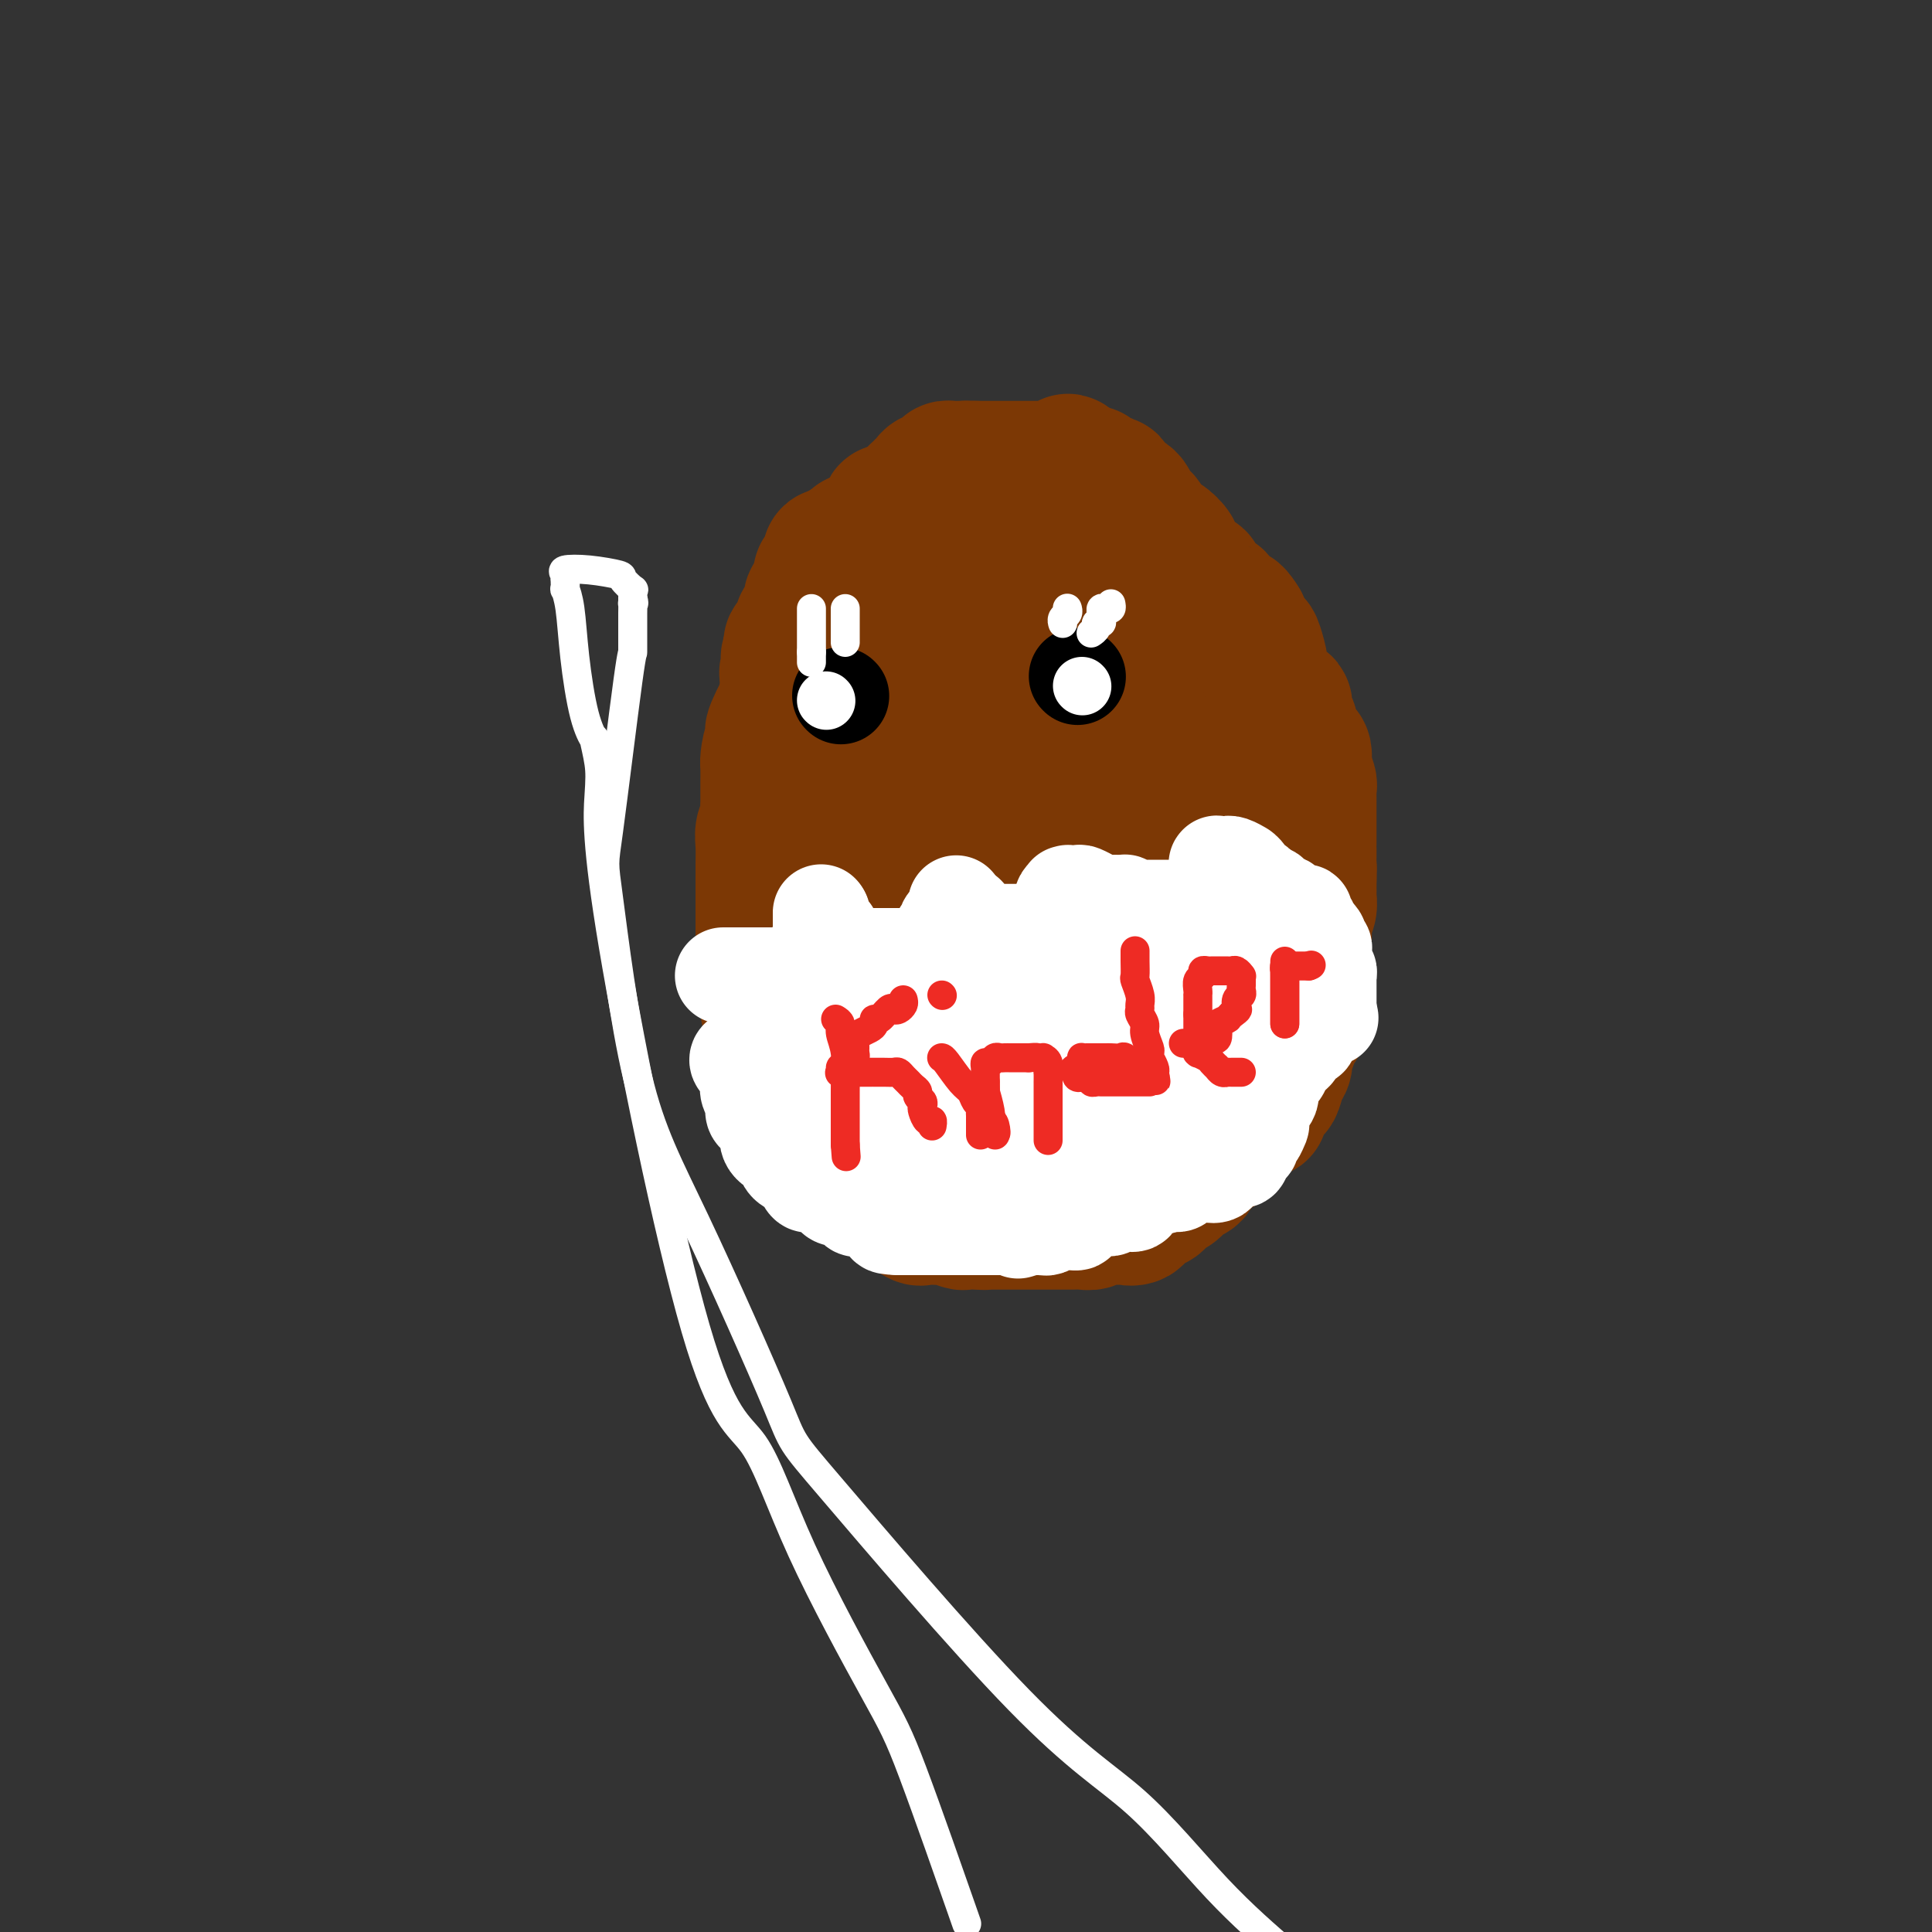 <svg viewBox='0 0 400 400' version='1.1' xmlns='http://www.w3.org/2000/svg' xmlns:xlink='http://www.w3.org/1999/xlink'><rect x="0" y="0" width="400" height="400" fill="#333333" stroke="none"/><g fill='none' stroke='#7C3805' stroke-width='28' stroke-linecap='round' stroke-linejoin='round'><path d='M196,105c0.000,0.000 0.000,0.000 0,0c0.000,0.000 0.000,0.000 0,0'/><path d='M193,107c-0.339,-0.423 -0.679,-0.845 -1,-1c-0.321,-0.155 -0.625,-0.041 -1,0c-0.375,0.041 -0.821,0.011 -1,0c-0.179,-0.011 -0.090,-0.003 0,0c0.090,0.003 0.183,0.001 0,0c-0.183,-0.001 -0.642,-0.000 -1,0c-0.358,0.000 -0.617,0.000 -1,0c-0.383,-0.000 -0.891,0.000 -1,0c-0.109,-0.000 0.182,-0.000 0,0c-0.182,0.000 -0.837,0.000 -1,0c-0.163,-0.000 0.167,-0.002 0,0c-0.167,0.002 -0.829,0.006 -1,0c-0.171,-0.006 0.150,-0.022 0,0c-0.150,0.022 -0.771,0.083 -1,0c-0.229,-0.083 -0.065,-0.309 0,0c0.065,0.309 0.033,1.155 0,2'/><path d='M184,108c-1.332,0.106 -0.161,-0.129 0,0c0.161,0.129 -0.689,0.622 -1,1c-0.311,0.378 -0.084,0.641 0,1c0.084,0.359 0.023,0.814 0,1c-0.023,0.186 -0.010,0.102 0,0c0.010,-0.102 0.017,-0.222 0,0c-0.017,0.222 -0.056,0.785 0,1c0.056,0.215 0.208,0.081 0,0c-0.208,-0.081 -0.777,-0.109 -1,0c-0.223,0.109 -0.101,0.357 0,1c0.101,0.643 0.181,1.682 0,2c-0.181,0.318 -0.622,-0.087 -1,0c-0.378,0.087 -0.693,0.664 -1,1c-0.307,0.336 -0.606,0.429 -1,1c-0.394,0.571 -0.881,1.620 -1,2c-0.119,0.380 0.132,0.092 0,0c-0.132,-0.092 -0.646,0.011 -1,1c-0.354,0.989 -0.546,2.865 -1,4c-0.454,1.135 -1.169,1.529 -2,3c-0.831,1.471 -1.777,4.019 -2,5c-0.223,0.981 0.276,0.394 0,1c-0.276,0.606 -1.327,2.405 -2,3c-0.673,0.595 -0.968,-0.013 -1,0c-0.032,0.013 0.200,0.648 0,1c-0.200,0.352 -0.831,0.421 -1,1c-0.169,0.579 0.123,1.667 0,2c-0.123,0.333 -0.663,-0.090 -1,0c-0.337,0.090 -0.472,0.694 -1,1c-0.528,0.306 -1.450,0.313 -2,1c-0.550,0.687 -0.729,2.053 -1,3c-0.271,0.947 -0.636,1.473 -1,2'/><path d='M162,147c-3.585,6.877 -1.549,4.571 -1,4c0.549,-0.571 -0.389,0.595 -1,2c-0.611,1.405 -0.896,3.050 -1,4c-0.104,0.950 -0.028,1.206 0,2c0.028,0.794 0.007,2.128 0,3c-0.007,0.872 -0.001,1.283 0,2c0.001,0.717 -0.004,1.739 0,2c0.004,0.261 0.015,-0.237 0,0c-0.015,0.237 -0.057,1.211 0,2c0.057,0.789 0.211,1.392 0,2c-0.211,0.608 -0.789,1.222 -1,2c-0.211,0.778 -0.057,1.722 0,3c0.057,1.278 0.015,2.890 0,4c-0.015,1.110 -0.004,1.716 0,2c0.004,0.284 0.001,0.244 0,1c-0.001,0.756 -0.000,2.307 0,4c0.000,1.693 0.000,3.529 0,4c-0.000,0.471 -0.000,-0.423 0,0c0.000,0.423 0.000,2.164 0,3c-0.000,0.836 -0.000,0.769 0,1c0.000,0.231 0.000,0.761 0,1c-0.000,0.239 -0.001,0.186 0,1c0.001,0.814 0.004,2.495 0,3c-0.004,0.505 -0.016,-0.166 0,0c0.016,0.166 0.060,1.170 0,2c-0.060,0.830 -0.224,1.486 0,2c0.224,0.514 0.836,0.886 1,2c0.164,1.114 -0.121,2.969 0,4c0.121,1.031 0.648,1.239 1,2c0.352,0.761 0.529,2.075 1,3c0.471,0.925 1.235,1.463 2,2'/><path d='M163,216c0.786,2.593 0.252,2.575 0,3c-0.252,0.425 -0.223,1.294 0,2c0.223,0.706 0.638,1.249 1,2c0.362,0.751 0.670,1.711 1,2c0.330,0.289 0.684,-0.093 1,0c0.316,0.093 0.596,0.659 1,1c0.404,0.341 0.933,0.455 1,1c0.067,0.545 -0.329,1.519 0,2c0.329,0.481 1.382,0.468 2,1c0.618,0.532 0.800,1.610 1,2c0.200,0.390 0.418,0.093 1,1c0.582,0.907 1.530,3.019 2,4c0.470,0.981 0.463,0.830 1,1c0.537,0.170 1.617,0.661 2,1c0.383,0.339 0.067,0.524 0,1c-0.067,0.476 0.113,1.241 1,2c0.887,0.759 2.479,1.513 3,2c0.521,0.487 -0.029,0.708 0,1c0.029,0.292 0.635,0.654 1,1c0.365,0.346 0.487,0.675 1,1c0.513,0.325 1.418,0.648 2,1c0.582,0.352 0.841,0.735 1,1c0.159,0.265 0.218,0.411 1,1c0.782,0.589 2.287,1.621 3,2c0.713,0.379 0.633,0.105 1,0c0.367,-0.105 1.182,-0.042 2,0c0.818,0.042 1.639,0.064 2,0c0.361,-0.064 0.262,-0.213 1,0c0.738,0.213 2.314,0.788 3,1c0.686,0.212 0.482,0.061 1,0c0.518,-0.061 1.759,-0.030 3,0'/><path d='M203,253c1.915,0.155 0.204,0.041 0,0c-0.204,-0.041 1.099,-0.011 2,0c0.901,0.011 1.400,0.003 2,0c0.600,-0.003 1.301,-0.001 2,0c0.699,0.001 1.394,0.000 2,0c0.606,-0.000 1.121,0.000 2,0c0.879,-0.000 2.122,-0.000 3,0c0.878,0.000 1.391,0.001 2,0c0.609,-0.001 1.314,-0.004 2,0c0.686,0.004 1.353,0.015 2,0c0.647,-0.015 1.273,-0.057 2,0c0.727,0.057 1.555,0.211 2,0c0.445,-0.211 0.505,-0.789 1,-1c0.495,-0.211 1.423,-0.057 2,0c0.577,0.057 0.802,0.017 1,0c0.198,-0.017 0.368,-0.011 1,0c0.632,0.011 1.727,0.027 2,0c0.273,-0.027 -0.274,-0.098 0,0c0.274,0.098 1.369,0.363 2,0c0.631,-0.363 0.798,-1.354 1,-2c0.202,-0.646 0.438,-0.945 1,-1c0.562,-0.055 1.448,0.136 2,0c0.552,-0.136 0.768,-0.599 1,-1c0.232,-0.401 0.481,-0.740 1,-1c0.519,-0.260 1.310,-0.440 2,-1c0.690,-0.560 1.280,-1.499 2,-2c0.720,-0.501 1.571,-0.565 2,-1c0.429,-0.435 0.434,-1.240 1,-2c0.566,-0.760 1.691,-1.474 2,-2c0.309,-0.526 -0.197,-0.865 0,-1c0.197,-0.135 1.099,-0.068 2,0'/><path d='M252,238c2.831,-2.862 0.408,-3.019 0,-3c-0.408,0.019 1.200,0.212 2,0c0.800,-0.212 0.792,-0.830 1,-1c0.208,-0.170 0.633,0.108 1,0c0.367,-0.108 0.677,-0.602 1,-1c0.323,-0.398 0.659,-0.701 1,-1c0.341,-0.299 0.687,-0.595 1,-1c0.313,-0.405 0.595,-0.919 1,-1c0.405,-0.081 0.934,0.270 1,0c0.066,-0.270 -0.332,-1.160 0,-2c0.332,-0.840 1.395,-1.629 2,-2c0.605,-0.371 0.754,-0.325 1,-1c0.246,-0.675 0.591,-2.073 1,-3c0.409,-0.927 0.883,-1.384 1,-2c0.117,-0.616 -0.123,-1.391 0,-2c0.123,-0.609 0.607,-1.054 1,-2c0.393,-0.946 0.694,-2.395 1,-3c0.306,-0.605 0.618,-0.367 1,-1c0.382,-0.633 0.834,-2.138 1,-3c0.166,-0.862 0.044,-1.082 0,-1c-0.044,0.082 -0.012,0.465 0,0c0.012,-0.465 0.003,-1.777 0,-3c-0.003,-1.223 -0.002,-2.358 0,-3c0.002,-0.642 0.004,-0.790 0,-2c-0.004,-1.210 -0.015,-3.481 0,-5c0.015,-1.519 0.057,-2.285 0,-3c-0.057,-0.715 -0.211,-1.379 0,-2c0.211,-0.621 0.789,-1.197 1,-2c0.211,-0.803 0.057,-1.832 0,-2c-0.057,-0.168 -0.016,0.523 0,0c0.016,-0.523 0.008,-2.262 0,-4'/><path d='M271,182c0.155,-4.176 0.041,-1.114 0,-1c-0.041,0.114 -0.011,-2.718 0,-4c0.011,-1.282 0.003,-1.015 0,-1c-0.003,0.015 -0.001,-0.224 0,-1c0.001,-0.776 0.000,-2.091 0,-3c-0.000,-0.909 -0.000,-1.414 0,-2c0.000,-0.586 0.001,-1.254 0,-2c-0.001,-0.746 -0.004,-1.570 0,-2c0.004,-0.430 0.015,-0.465 0,-1c-0.015,-0.535 -0.057,-1.571 0,-2c0.057,-0.429 0.212,-0.251 0,-1c-0.212,-0.749 -0.791,-2.423 -1,-3c-0.209,-0.577 -0.050,-0.055 0,0c0.050,0.055 -0.011,-0.356 0,-1c0.011,-0.644 0.095,-1.521 0,-2c-0.095,-0.479 -0.369,-0.560 -1,-1c-0.631,-0.440 -1.619,-1.240 -2,-2c-0.381,-0.760 -0.157,-1.479 0,-2c0.157,-0.521 0.245,-0.843 0,-1c-0.245,-0.157 -0.825,-0.150 -1,-1c-0.175,-0.850 0.054,-2.556 0,-3c-0.054,-0.444 -0.392,0.375 -1,0c-0.608,-0.375 -1.487,-1.943 -2,-3c-0.513,-1.057 -0.661,-1.604 -1,-2c-0.339,-0.396 -0.869,-0.640 -1,-1c-0.131,-0.360 0.137,-0.834 0,-2c-0.137,-1.166 -0.677,-3.022 -1,-4c-0.323,-0.978 -0.427,-1.076 -1,-1c-0.573,0.076 -1.616,0.328 -2,0c-0.384,-0.328 -0.110,-1.237 0,-2c0.110,-0.763 0.055,-1.382 0,-2'/><path d='M257,129c-2.415,-4.069 -1.953,-0.740 -2,0c-0.047,0.740 -0.604,-1.108 -1,-2c-0.396,-0.892 -0.629,-0.828 -1,-1c-0.371,-0.172 -0.878,-0.579 -1,-1c-0.122,-0.421 0.141,-0.855 0,-1c-0.141,-0.145 -0.685,-0.001 -1,0c-0.315,0.001 -0.403,-0.140 -1,-1c-0.597,-0.860 -1.705,-2.440 -2,-3c-0.295,-0.560 0.224,-0.099 0,0c-0.224,0.099 -1.191,-0.163 -2,-1c-0.809,-0.837 -1.459,-2.248 -2,-3c-0.541,-0.752 -0.971,-0.846 -1,-1c-0.029,-0.154 0.343,-0.369 0,-1c-0.343,-0.631 -1.401,-1.678 -2,-2c-0.599,-0.322 -0.738,0.082 -1,0c-0.262,-0.082 -0.648,-0.651 -1,-1c-0.352,-0.349 -0.672,-0.479 -1,-1c-0.328,-0.521 -0.664,-1.435 -1,-2c-0.336,-0.565 -0.671,-0.783 -1,-1c-0.329,-0.217 -0.653,-0.434 -1,-1c-0.347,-0.566 -0.718,-1.480 -1,-2c-0.282,-0.520 -0.475,-0.646 -1,-1c-0.525,-0.354 -1.383,-0.936 -2,-1c-0.617,-0.064 -0.992,0.390 -1,0c-0.008,-0.390 0.353,-1.625 0,-2c-0.353,-0.375 -1.418,0.110 -2,0c-0.582,-0.110 -0.681,-0.814 -1,-1c-0.319,-0.186 -0.859,0.146 -1,0c-0.141,-0.146 0.116,-0.770 0,-1c-0.116,-0.230 -0.605,-0.066 -1,0c-0.395,0.066 -0.698,0.033 -1,0'/><path d='M224,98c-5.268,-4.812 -1.937,-1.342 -1,0c0.937,1.342 -0.519,0.556 -1,0c-0.481,-0.556 0.012,-0.881 0,-1c-0.012,-0.119 -0.528,-0.032 -1,0c-0.472,0.032 -0.901,0.009 -1,0c-0.099,-0.009 0.132,-0.002 0,0c-0.132,0.002 -0.628,0.001 -1,0c-0.372,-0.001 -0.621,-0.000 -1,0c-0.379,0.000 -0.888,0.000 -1,0c-0.112,-0.000 0.172,-0.000 0,0c-0.172,0.000 -0.802,0.000 -1,0c-0.198,-0.000 0.034,-0.000 0,0c-0.034,0.000 -0.334,0.000 -1,0c-0.666,-0.000 -1.699,-0.000 -2,0c-0.301,0.000 0.131,0.000 0,0c-0.131,-0.000 -0.826,-0.000 -1,0c-0.174,0.000 0.174,0.000 0,0c-0.174,-0.000 -0.869,-0.000 -1,0c-0.131,0.000 0.303,0.000 0,0c-0.303,-0.000 -1.342,-0.000 -2,0c-0.658,0.000 -0.936,0.000 -1,0c-0.064,-0.000 0.084,-0.000 0,0c-0.084,0.000 -0.400,0.000 -1,0c-0.600,-0.000 -1.484,-0.000 -2,0c-0.516,0.000 -0.664,0.000 -1,0c-0.336,-0.000 -0.860,-0.000 -1,0c-0.140,0.000 0.103,0.000 0,0c-0.103,-0.000 -0.551,0.000 -1,0'/><path d='M202,97c-3.869,-0.155 -2.542,-0.041 -2,0c0.542,0.041 0.299,0.010 0,0c-0.299,-0.010 -0.653,0.000 -1,0c-0.347,-0.000 -0.686,-0.010 -1,0c-0.314,0.010 -0.604,0.041 -1,0c-0.396,-0.041 -0.897,-0.156 -1,0c-0.103,0.156 0.194,0.581 0,1c-0.194,0.419 -0.879,0.833 -1,1c-0.121,0.167 0.321,0.087 0,0c-0.321,-0.087 -1.405,-0.181 -2,0c-0.595,0.181 -0.699,0.637 -1,1c-0.301,0.363 -0.798,0.632 -1,1c-0.202,0.368 -0.110,0.834 0,1c0.110,0.166 0.237,0.032 0,0c-0.237,-0.032 -0.837,0.037 -1,0c-0.163,-0.037 0.111,-0.179 0,0c-0.111,0.179 -0.606,0.678 -1,1c-0.394,0.322 -0.687,0.468 -1,1c-0.313,0.532 -0.647,1.452 -1,2c-0.353,0.548 -0.726,0.724 -1,1c-0.274,0.276 -0.448,0.652 -1,1c-0.552,0.348 -1.480,0.667 -2,1c-0.520,0.333 -0.632,0.678 -1,1c-0.368,0.322 -0.993,0.620 -1,1c-0.007,0.380 0.602,0.841 0,1c-0.602,0.159 -2.417,0.014 -3,0c-0.583,-0.014 0.065,0.101 0,0c-0.065,-0.101 -0.842,-0.419 -1,0c-0.158,0.419 0.304,1.574 0,2c-0.304,0.426 -1.372,0.122 -2,0c-0.628,-0.122 -0.814,-0.061 -1,0'/><path d='M174,114c-3.569,2.852 -1.491,1.480 -1,1c0.491,-0.480 -0.603,-0.070 -1,0c-0.397,0.070 -0.096,-0.202 0,0c0.096,0.202 -0.013,0.877 0,1c0.013,0.123 0.148,-0.305 0,0c-0.148,0.305 -0.580,1.342 -1,2c-0.420,0.658 -0.830,0.936 -1,1c-0.170,0.064 -0.102,-0.085 0,0c0.102,0.085 0.238,0.404 0,1c-0.238,0.596 -0.848,1.469 -1,2c-0.152,0.531 0.156,0.721 0,1c-0.156,0.279 -0.774,0.648 -1,1c-0.226,0.352 -0.060,0.687 0,1c0.060,0.313 0.013,0.605 0,1c-0.013,0.395 0.007,0.894 0,1c-0.007,0.106 -0.041,-0.180 0,0c0.041,0.180 0.157,0.825 0,1c-0.157,0.175 -0.585,-0.122 -1,0c-0.415,0.122 -0.816,0.663 -1,1c-0.184,0.337 -0.153,0.472 0,1c0.153,0.528 0.426,1.450 0,2c-0.426,0.550 -1.550,0.729 -2,1c-0.450,0.271 -0.225,0.636 0,1'/><path d='M164,134c-1.548,3.483 -0.419,2.190 0,2c0.419,-0.190 0.126,0.722 0,1c-0.126,0.278 -0.086,-0.080 0,0c0.086,0.080 0.219,0.596 0,1c-0.219,0.404 -0.791,0.696 -1,1c-0.209,0.304 -0.056,0.620 0,1c0.056,0.380 0.016,0.823 0,1c-0.016,0.177 -0.008,0.089 0,0'/><path d='M190,137c0.030,-0.242 0.060,-0.485 0,-1c-0.060,-0.515 -0.209,-1.304 0,-2c0.209,-0.696 0.777,-1.300 1,-2c0.223,-0.700 0.101,-1.497 0,-2c-0.101,-0.503 -0.182,-0.714 0,-1c0.182,-0.286 0.627,-0.649 1,-1c0.373,-0.351 0.673,-0.689 1,-1c0.327,-0.311 0.682,-0.594 1,-1c0.318,-0.406 0.600,-0.936 1,-1c0.400,-0.064 0.918,0.336 1,0c0.082,-0.336 -0.273,-1.410 0,-2c0.273,-0.590 1.175,-0.698 2,-1c0.825,-0.302 1.575,-0.799 2,-1c0.425,-0.201 0.527,-0.106 1,0c0.473,0.106 1.317,0.225 2,0c0.683,-0.225 1.204,-0.792 2,-1c0.796,-0.208 1.868,-0.056 3,0c1.132,0.056 2.323,0.016 3,0c0.677,-0.016 0.838,-0.008 1,0'/><path d='M212,120c2.482,-0.309 1.686,-0.083 2,0c0.314,0.083 1.738,0.022 3,0c1.262,-0.022 2.361,-0.006 3,0c0.639,0.006 0.819,0.001 1,0c0.181,-0.001 0.363,0.000 1,0c0.637,-0.000 1.729,-0.001 2,0c0.271,0.001 -0.278,0.006 0,0c0.278,-0.006 1.384,-0.022 2,0c0.616,0.022 0.740,0.083 1,0c0.260,-0.083 0.654,-0.311 1,0c0.346,0.311 0.643,1.162 1,2c0.357,0.838 0.773,1.662 1,2c0.227,0.338 0.264,0.188 1,1c0.736,0.812 2.172,2.585 3,4c0.828,1.415 1.049,2.473 1,3c-0.049,0.527 -0.368,0.522 0,1c0.368,0.478 1.422,1.437 2,2c0.578,0.563 0.678,0.729 1,1c0.322,0.271 0.865,0.648 1,1c0.135,0.352 -0.138,0.679 0,1c0.138,0.321 0.687,0.637 1,1c0.313,0.363 0.388,0.774 1,1c0.612,0.226 1.760,0.267 2,1c0.240,0.733 -0.427,2.158 0,3c0.427,0.842 1.949,1.102 3,2c1.051,0.898 1.629,2.435 2,3c0.371,0.565 0.533,0.160 1,0c0.467,-0.160 1.239,-0.074 2,1c0.761,1.074 1.513,3.135 2,4c0.487,0.865 0.711,0.533 1,1c0.289,0.467 0.645,1.734 1,3'/><path d='M255,158c4.781,6.018 2.735,2.063 2,1c-0.735,-1.063 -0.158,0.765 0,2c0.158,1.235 -0.101,1.875 0,2c0.101,0.125 0.563,-0.266 1,0c0.437,0.266 0.848,1.191 1,2c0.152,0.809 0.043,1.504 0,2c-0.043,0.496 -0.022,0.794 0,1c0.022,0.206 0.044,0.322 0,1c-0.044,0.678 -0.155,1.919 0,3c0.155,1.081 0.578,2.001 1,3c0.422,0.999 0.845,2.077 1,3c0.155,0.923 0.041,1.690 0,3c-0.041,1.310 -0.011,3.163 0,4c0.011,0.837 0.003,0.658 0,1c-0.003,0.342 -0.001,1.205 0,2c0.001,0.795 0.000,1.522 0,2c-0.000,0.478 -0.000,0.705 0,1c0.000,0.295 0.000,0.657 0,1c-0.000,0.343 -0.000,0.668 0,1c0.000,0.332 0.000,0.670 0,1c-0.000,0.330 -0.000,0.651 0,1c0.000,0.349 0.000,0.725 0,1c-0.000,0.275 -0.000,0.450 0,1c0.000,0.550 0.001,1.476 0,2c-0.001,0.524 -0.004,0.646 0,1c0.004,0.354 0.016,0.939 0,1c-0.016,0.061 -0.060,-0.404 0,0c0.060,0.404 0.222,1.675 0,2c-0.222,0.325 -0.829,-0.297 -1,0c-0.171,0.297 0.094,1.513 0,2c-0.094,0.487 -0.547,0.243 -1,0'/><path d='M259,205c-0.305,4.355 -0.068,1.743 0,1c0.068,-0.743 -0.033,0.383 0,1c0.033,0.617 0.201,0.725 0,1c-0.201,0.275 -0.772,0.718 -1,1c-0.228,0.282 -0.112,0.403 0,1c0.112,0.597 0.219,1.671 0,2c-0.219,0.329 -0.764,-0.085 -1,0c-0.236,0.085 -0.162,0.671 0,1c0.162,0.329 0.412,0.403 0,1c-0.412,0.597 -1.487,1.717 -2,2c-0.513,0.283 -0.465,-0.272 -1,0c-0.535,0.272 -1.651,1.369 -2,2c-0.349,0.631 0.071,0.794 0,1c-0.071,0.206 -0.633,0.455 -1,1c-0.367,0.545 -0.538,1.385 -1,2c-0.462,0.615 -1.216,1.005 -2,1c-0.784,-0.005 -1.597,-0.405 -3,0c-1.403,0.405 -3.397,1.614 -4,2c-0.603,0.386 0.186,-0.052 0,0c-0.186,0.052 -1.348,0.592 -2,1c-0.652,0.408 -0.794,0.683 -1,1c-0.206,0.317 -0.474,0.676 -1,1c-0.526,0.324 -1.309,0.613 -2,1c-0.691,0.387 -1.290,0.873 -2,1c-0.710,0.127 -1.532,-0.106 -2,0c-0.468,0.106 -0.580,0.549 -1,1c-0.420,0.451 -1.146,0.908 -2,1c-0.854,0.092 -1.837,-0.182 -2,0c-0.163,0.182 0.495,0.818 0,1c-0.495,0.182 -2.141,-0.091 -3,0c-0.859,0.091 -0.929,0.545 -1,1'/><path d='M222,234c-4.391,1.856 -1.369,0.497 -1,0c0.369,-0.497 -1.914,-0.133 -3,0c-1.086,0.133 -0.976,0.036 -1,0c-0.024,-0.036 -0.181,-0.011 -1,0c-0.819,0.011 -2.299,0.007 -3,0c-0.701,-0.007 -0.624,-0.016 -1,0c-0.376,0.016 -1.205,0.057 -2,0c-0.795,-0.057 -1.555,-0.211 -2,0c-0.445,0.211 -0.574,0.788 -1,1c-0.426,0.212 -1.149,0.061 -2,0c-0.851,-0.061 -1.828,-0.030 -2,0c-0.172,0.030 0.463,0.061 0,0c-0.463,-0.061 -2.025,-0.212 -3,0c-0.975,0.212 -1.365,0.789 -2,1c-0.635,0.211 -1.517,0.058 -2,0c-0.483,-0.058 -0.567,-0.019 -1,0c-0.433,0.019 -1.216,0.020 -2,0c-0.784,-0.020 -1.571,-0.061 -2,0c-0.429,0.061 -0.500,0.223 -1,0c-0.500,-0.223 -1.429,-0.830 -2,-1c-0.571,-0.170 -0.783,0.096 -1,0c-0.217,-0.096 -0.438,-0.555 -1,-1c-0.562,-0.445 -1.464,-0.875 -2,-1c-0.536,-0.125 -0.707,0.054 -1,0c-0.293,-0.054 -0.710,-0.342 -1,-1c-0.290,-0.658 -0.454,-1.686 -1,-2c-0.546,-0.314 -1.475,0.084 -2,0c-0.525,-0.084 -0.646,-0.651 -1,-1c-0.354,-0.349 -0.942,-0.478 -1,-1c-0.058,-0.522 0.412,-1.435 0,-2c-0.412,-0.565 -1.706,-0.783 -3,-1'/><path d='M174,225c-2.897,-1.984 -2.139,-1.444 -2,-2c0.139,-0.556 -0.341,-2.209 -1,-3c-0.659,-0.791 -1.496,-0.720 -2,-2c-0.504,-1.280 -0.675,-3.912 -1,-5c-0.325,-1.088 -0.805,-0.633 -1,-1c-0.195,-0.367 -0.105,-1.555 0,-3c0.105,-1.445 0.225,-3.147 0,-4c-0.225,-0.853 -0.796,-0.857 -1,-1c-0.204,-0.143 -0.040,-0.426 0,-1c0.040,-0.574 -0.042,-1.439 0,-2c0.042,-0.561 0.208,-0.818 0,-1c-0.208,-0.182 -0.792,-0.290 -1,-1c-0.208,-0.710 -0.042,-2.022 0,-3c0.042,-0.978 -0.041,-1.622 0,-2c0.041,-0.378 0.207,-0.489 0,-1c-0.207,-0.511 -0.788,-1.421 -1,-2c-0.212,-0.579 -0.057,-0.826 0,-1c0.057,-0.174 0.015,-0.274 0,-1c-0.015,-0.726 -0.004,-2.077 0,-3c0.004,-0.923 0.001,-1.417 0,-2c-0.001,-0.583 -0.000,-1.253 0,-2c0.000,-0.747 -0.000,-1.570 0,-2c0.000,-0.430 0.000,-0.469 0,-1c-0.000,-0.531 -0.001,-1.556 0,-2c0.001,-0.444 0.004,-0.308 0,-1c-0.004,-0.692 -0.016,-2.212 0,-3c0.016,-0.788 0.060,-0.844 0,-1c-0.060,-0.156 -0.222,-0.413 0,-1c0.222,-0.587 0.829,-1.504 1,-2c0.171,-0.496 -0.094,-0.570 0,-1c0.094,-0.430 0.547,-1.215 1,-2'/><path d='M166,166c0.265,-4.401 -0.072,-3.402 0,-3c0.072,0.402 0.553,0.208 1,0c0.447,-0.208 0.860,-0.432 1,-1c0.140,-0.568 0.007,-1.482 0,-2c-0.007,-0.518 0.111,-0.639 0,-1c-0.111,-0.361 -0.450,-0.961 0,-1c0.450,-0.039 1.689,0.484 2,0c0.311,-0.484 -0.306,-1.975 0,-3c0.306,-1.025 1.535,-1.584 2,-2c0.465,-0.416 0.165,-0.689 0,-1c-0.165,-0.311 -0.194,-0.660 0,-1c0.194,-0.340 0.612,-0.669 1,-1c0.388,-0.331 0.746,-0.663 1,-1c0.254,-0.337 0.402,-0.680 1,-1c0.598,-0.320 1.645,-0.618 2,-1c0.355,-0.382 0.018,-0.847 0,-1c-0.018,-0.153 0.282,0.005 1,0c0.718,-0.005 1.852,-0.173 3,-1c1.148,-0.827 2.310,-2.312 3,-3c0.690,-0.688 0.909,-0.580 2,-1c1.091,-0.420 3.053,-1.370 4,-2c0.947,-0.630 0.879,-0.941 1,-1c0.121,-0.059 0.432,0.134 1,0c0.568,-0.134 1.395,-0.596 2,-1c0.605,-0.404 0.989,-0.751 1,-1c0.011,-0.249 -0.349,-0.399 0,-1c0.349,-0.601 1.409,-1.653 2,-2c0.591,-0.347 0.715,0.010 1,0c0.285,-0.010 0.731,-0.387 1,-1c0.269,-0.613 0.363,-1.461 1,-2c0.637,-0.539 1.819,-0.770 3,-1'/><path d='M203,129c4.873,-3.475 2.055,-1.663 2,-1c-0.055,0.663 2.653,0.178 4,0c1.347,-0.178 1.332,-0.049 2,0c0.668,0.049 2.019,0.016 3,0c0.981,-0.016 1.592,-0.017 2,0c0.408,0.017 0.612,0.050 1,0c0.388,-0.050 0.958,-0.183 2,0c1.042,0.183 2.555,0.683 3,1c0.445,0.317 -0.178,0.452 0,1c0.178,0.548 1.157,1.509 2,2c0.843,0.491 1.550,0.513 2,1c0.450,0.487 0.644,1.439 1,2c0.356,0.561 0.873,0.731 1,1c0.127,0.269 -0.135,0.638 0,1c0.135,0.362 0.669,0.717 1,1c0.331,0.283 0.460,0.493 1,1c0.540,0.507 1.492,1.310 2,2c0.508,0.690 0.571,1.269 1,2c0.429,0.731 1.225,1.616 2,3c0.775,1.384 1.530,3.266 2,5c0.470,1.734 0.654,3.318 1,4c0.346,0.682 0.852,0.462 1,1c0.148,0.538 -0.064,1.834 0,3c0.064,1.166 0.404,2.201 1,3c0.596,0.799 1.447,1.363 2,2c0.553,0.637 0.806,1.348 1,2c0.194,0.652 0.328,1.244 1,2c0.672,0.756 1.881,1.677 3,3c1.119,1.323 2.147,3.049 3,4c0.853,0.951 1.529,1.129 2,2c0.471,0.871 0.735,2.436 1,4'/><path d='M253,181c5.415,9.153 3.451,6.036 3,5c-0.451,-1.036 0.611,0.007 1,1c0.389,0.993 0.104,1.934 0,3c-0.104,1.066 -0.028,2.257 0,3c0.028,0.743 0.008,1.039 0,1c-0.008,-0.039 -0.004,-0.411 0,0c0.004,0.411 0.009,1.607 0,2c-0.009,0.393 -0.033,-0.016 0,0c0.033,0.016 0.122,0.455 0,1c-0.122,0.545 -0.455,1.194 -1,2c-0.545,0.806 -1.303,1.770 -2,2c-0.697,0.230 -1.335,-0.274 -2,0c-0.665,0.274 -1.357,1.328 -2,2c-0.643,0.672 -1.237,0.964 -2,1c-0.763,0.036 -1.697,-0.184 -3,0c-1.303,0.184 -2.977,0.770 -4,1c-1.023,0.230 -1.395,0.102 -2,0c-0.605,-0.102 -1.444,-0.180 -2,0c-0.556,0.180 -0.830,0.617 -2,1c-1.170,0.383 -3.236,0.713 -4,1c-0.764,0.287 -0.225,0.532 -1,1c-0.775,0.468 -2.864,1.159 -4,2c-1.136,0.841 -1.319,1.831 -2,2c-0.681,0.169 -1.859,-0.485 -3,0c-1.141,0.485 -2.246,2.109 -3,3c-0.754,0.891 -1.156,1.051 -2,1c-0.844,-0.051 -2.129,-0.312 -3,0c-0.871,0.312 -1.326,1.197 -2,2c-0.674,0.803 -1.566,1.524 -2,2c-0.434,0.476 -0.410,0.707 -1,1c-0.590,0.293 -1.795,0.646 -3,1'/><path d='M205,222c-4.233,2.503 -1.816,1.259 -1,1c0.816,-0.259 0.030,0.467 -1,1c-1.030,0.533 -2.304,0.873 -3,1c-0.696,0.127 -0.813,0.041 -1,0c-0.187,-0.041 -0.443,-0.036 -1,0c-0.557,0.036 -1.414,0.104 -2,0c-0.586,-0.104 -0.901,-0.378 -1,0c-0.099,0.378 0.020,1.409 -1,0c-1.020,-1.409 -3.177,-5.256 -4,-7c-0.823,-1.744 -0.311,-1.383 0,-2c0.311,-0.617 0.423,-2.210 0,-3c-0.423,-0.790 -1.380,-0.775 -2,-1c-0.620,-0.225 -0.902,-0.691 -1,-1c-0.098,-0.309 -0.012,-0.463 0,-1c0.012,-0.537 -0.049,-1.458 0,-2c0.049,-0.542 0.207,-0.704 0,-1c-0.207,-0.296 -0.780,-0.725 -1,-1c-0.220,-0.275 -0.086,-0.395 0,-1c0.086,-0.605 0.124,-1.695 0,-2c-0.124,-0.305 -0.412,0.175 -1,0c-0.588,-0.175 -1.478,-1.005 -2,-2c-0.522,-0.995 -0.676,-2.153 -1,-3c-0.324,-0.847 -0.819,-1.382 -1,-2c-0.181,-0.618 -0.049,-1.319 0,-2c0.049,-0.681 0.013,-1.341 0,-2c-0.013,-0.659 -0.003,-1.318 0,-2c0.003,-0.682 0.001,-1.387 0,-2c-0.001,-0.613 -0.000,-1.133 0,-2c0.000,-0.867 0.000,-2.079 0,-3c-0.000,-0.921 -0.000,-1.549 0,-2c0.000,-0.451 0.000,-0.726 0,-1'/><path d='M181,180c0.000,-2.679 0.001,-2.377 0,-3c-0.001,-0.623 -0.004,-2.172 0,-3c0.004,-0.828 0.013,-0.935 0,-1c-0.013,-0.065 -0.050,-0.086 0,-1c0.050,-0.914 0.188,-2.720 1,-4c0.812,-1.280 2.300,-2.035 3,-3c0.700,-0.965 0.613,-2.139 1,-3c0.387,-0.861 1.248,-1.409 2,-2c0.752,-0.591 1.394,-1.225 2,-2c0.606,-0.775 1.177,-1.692 2,-3c0.823,-1.308 1.898,-3.005 3,-4c1.102,-0.995 2.232,-1.286 3,-2c0.768,-0.714 1.175,-1.852 2,-3c0.825,-1.148 2.067,-2.308 3,-3c0.933,-0.692 1.558,-0.918 2,-1c0.442,-0.082 0.700,-0.022 1,0c0.300,0.022 0.642,0.006 1,0c0.358,-0.006 0.733,-0.002 1,0c0.267,0.002 0.425,0.002 1,0c0.575,-0.002 1.567,-0.008 2,0c0.433,0.008 0.308,0.029 1,0c0.692,-0.029 2.200,-0.107 3,0c0.800,0.107 0.892,0.399 2,1c1.108,0.601 3.232,1.510 4,2c0.768,0.490 0.180,0.561 1,1c0.820,0.439 3.050,1.247 4,2c0.950,0.753 0.622,1.450 1,2c0.378,0.550 1.462,0.951 2,2c0.538,1.049 0.529,2.744 1,4c0.471,1.256 1.420,2.073 2,3c0.580,0.927 0.790,1.963 1,3'/><path d='M233,162c1.468,2.957 1.637,3.349 2,4c0.363,0.651 0.919,1.562 1,2c0.081,0.438 -0.314,0.405 0,1c0.314,0.595 1.338,1.820 2,3c0.662,1.180 0.962,2.317 1,3c0.038,0.683 -0.186,0.912 0,2c0.186,1.088 0.782,3.035 1,4c0.218,0.965 0.059,0.950 0,1c-0.059,0.050 -0.020,0.167 0,1c0.020,0.833 0.019,2.381 0,3c-0.019,0.619 -0.056,0.308 0,0c0.056,-0.308 0.205,-0.612 0,0c-0.205,0.612 -0.763,2.138 -1,3c-0.237,0.862 -0.153,1.058 0,1c0.153,-0.058 0.375,-0.369 0,0c-0.375,0.369 -1.346,1.418 -2,2c-0.654,0.582 -0.990,0.696 -1,1c-0.010,0.304 0.305,0.800 -1,1c-1.305,0.200 -4.232,0.106 -6,0c-1.768,-0.106 -2.377,-0.225 -3,0c-0.623,0.225 -1.259,0.792 -3,1c-1.741,0.208 -4.585,0.056 -6,0c-1.415,-0.056 -1.399,-0.015 -2,0c-0.601,0.015 -1.818,0.004 -3,0c-1.182,-0.004 -2.330,-0.002 -3,0c-0.670,0.002 -0.861,0.003 -1,0c-0.139,-0.003 -0.225,-0.012 -1,0c-0.775,0.012 -2.239,0.044 -3,0c-0.761,-0.044 -0.820,-0.166 -1,0c-0.180,0.166 -0.480,0.619 -1,0c-0.520,-0.619 -1.260,-2.309 -2,-4'/><path d='M200,191c-1.072,-0.766 -1.752,-0.681 -2,-1c-0.248,-0.319 -0.063,-1.044 0,-2c0.063,-0.956 0.005,-2.145 0,-3c-0.005,-0.855 0.044,-1.376 0,-2c-0.044,-0.624 -0.180,-1.350 0,-2c0.180,-0.650 0.675,-1.224 1,-2c0.325,-0.776 0.478,-1.753 1,-3c0.522,-1.247 1.412,-2.765 2,-4c0.588,-1.235 0.874,-2.187 1,-3c0.126,-0.813 0.093,-1.486 0,-2c-0.093,-0.514 -0.246,-0.870 0,-1c0.246,-0.130 0.892,-0.035 1,0c0.108,0.035 -0.323,0.008 0,0c0.323,-0.008 1.401,0.002 2,0c0.599,-0.002 0.720,-0.016 1,0c0.280,0.016 0.719,0.061 1,0c0.281,-0.061 0.404,-0.227 1,0c0.596,0.227 1.665,0.849 2,1c0.335,0.151 -0.065,-0.168 0,0c0.065,0.168 0.596,0.824 1,1c0.404,0.176 0.683,-0.126 1,0c0.317,0.126 0.673,0.682 1,1c0.327,0.318 0.623,0.398 1,1c0.377,0.602 0.833,1.724 1,2c0.167,0.276 0.045,-0.296 0,0c-0.045,0.296 -0.012,1.460 0,2c0.012,0.540 0.003,0.457 0,1c-0.003,0.543 -0.001,1.713 0,2c0.001,0.287 0.000,-0.307 0,0c-0.000,0.307 -0.000,1.516 0,2c0.000,0.484 0.000,0.242 0,0'/><path d='M216,179c0.155,1.880 0.041,2.079 0,2c-0.041,-0.079 -0.011,-0.438 0,0c0.011,0.438 0.003,1.673 0,2c-0.003,0.327 -0.001,-0.252 0,0c0.001,0.252 0.000,1.337 0,2c-0.000,0.663 -0.000,0.904 0,1c0.000,0.096 0.000,0.048 0,0'/></g>
<g fill='none' stroke='#FFFFFF' stroke-width='20' stroke-linecap='round' stroke-linejoin='round'><path d='M150,202c0.079,0.000 0.159,0.000 0,0c-0.159,-0.000 -0.556,-0.000 0,0c0.556,0.000 2.066,0.000 3,0c0.934,-0.000 1.293,-0.000 2,0c0.707,0.000 1.762,0.000 2,0c0.238,-0.000 -0.339,-0.000 0,0c0.339,0.000 1.596,0.000 2,0c0.404,-0.000 -0.045,-0.000 0,0c0.045,0.000 0.585,0.001 1,0c0.415,-0.001 0.706,-0.004 1,0c0.294,0.004 0.590,0.015 1,0c0.410,-0.015 0.935,-0.056 1,0c0.065,0.056 -0.329,0.207 0,0c0.329,-0.207 1.380,-0.774 2,-1c0.620,-0.226 0.810,-0.113 1,0'/><path d='M166,201c2.432,-0.086 0.511,0.199 0,0c-0.511,-0.199 0.389,-0.880 1,-1c0.611,-0.120 0.934,0.323 1,0c0.066,-0.323 -0.126,-1.410 0,-2c0.126,-0.590 0.570,-0.683 1,-1c0.430,-0.317 0.847,-0.860 1,-1c0.153,-0.140 0.041,0.121 0,0c-0.041,-0.121 -0.011,-0.625 0,-1c0.011,-0.375 0.003,-0.622 0,-1c-0.003,-0.378 -0.001,-0.888 0,-1c0.001,-0.112 0.000,0.172 0,0c-0.000,-0.172 -0.000,-0.800 0,-1c0.000,-0.200 0.000,0.029 0,0c-0.000,-0.029 -0.000,-0.315 0,-1c0.000,-0.685 0.000,-1.767 0,-2c-0.000,-0.233 -0.000,0.384 0,1'/><path d='M170,190c0.554,-1.597 -0.061,-0.089 0,1c0.061,1.089 0.799,1.757 1,2c0.201,0.243 -0.135,0.059 0,0c0.135,-0.059 0.739,0.008 1,0c0.261,-0.008 0.178,-0.089 0,0c-0.178,0.089 -0.451,0.349 0,1c0.451,0.651 1.626,1.695 2,2c0.374,0.305 -0.053,-0.129 0,0c0.053,0.129 0.585,0.819 1,1c0.415,0.181 0.711,-0.148 1,0c0.289,0.148 0.570,0.772 1,1c0.430,0.228 1.008,0.061 1,0c-0.008,-0.061 -0.601,-0.016 0,0c0.601,0.016 2.395,0.004 3,0c0.605,-0.004 0.020,-0.001 0,0c-0.020,0.001 0.524,0.000 1,0c0.476,-0.000 0.883,-0.000 1,0c0.117,0.000 -0.056,0.000 0,0c0.056,-0.000 0.340,-0.000 1,0c0.660,0.000 1.697,0.000 2,0c0.303,-0.000 -0.126,-0.000 0,0c0.126,0.000 0.808,0.000 1,0c0.192,-0.000 -0.106,-0.000 0,0c0.106,0.000 0.616,0.000 1,0c0.384,-0.000 0.642,-0.000 1,0c0.358,0.000 0.817,0.000 1,0c0.183,-0.000 0.092,-0.000 0,0'/><path d='M190,198c2.184,-0.014 1.146,-0.049 1,0c-0.146,0.049 0.602,0.181 1,0c0.398,-0.181 0.445,-0.675 1,-1c0.555,-0.325 1.617,-0.483 2,-1c0.383,-0.517 0.086,-1.394 0,-2c-0.086,-0.606 0.037,-0.940 0,-1c-0.037,-0.060 -0.234,0.153 0,0c0.234,-0.153 0.900,-0.673 1,-1c0.100,-0.327 -0.366,-0.462 0,-1c0.366,-0.538 1.562,-1.480 2,-2c0.438,-0.520 0.116,-0.619 0,-1c-0.116,-0.381 -0.027,-1.045 0,-1c0.027,0.045 -0.006,0.799 0,1c0.006,0.201 0.053,-0.152 0,0c-0.053,0.152 -0.207,0.810 0,1c0.207,0.190 0.773,-0.089 1,0c0.227,0.089 0.113,0.544 0,1'/><path d='M199,190c1.647,-1.286 1.265,-0.502 1,0c-0.265,0.502 -0.412,0.723 0,1c0.412,0.277 1.382,0.610 2,1c0.618,0.390 0.883,0.837 1,1c0.117,0.163 0.086,0.044 0,0c-0.086,-0.044 -0.225,-0.012 0,0c0.225,0.012 0.816,0.003 1,0c0.184,-0.003 -0.038,-0.001 0,0c0.038,0.001 0.338,0.000 1,0c0.662,-0.000 1.688,-0.000 2,0c0.312,0.000 -0.089,0.000 0,0c0.089,-0.000 0.668,-0.000 1,0c0.332,0.000 0.417,0.000 1,0c0.583,-0.000 1.665,-0.000 2,0c0.335,0.000 -0.078,0.000 0,0c0.078,-0.000 0.647,-0.000 1,0c0.353,0.000 0.491,0.000 1,0c0.509,-0.000 1.389,-0.000 2,0c0.611,0.000 0.953,0.001 1,0c0.047,-0.001 -0.200,-0.003 0,0c0.200,0.003 0.845,0.012 1,0c0.155,-0.012 -0.182,-0.045 0,0c0.182,0.045 0.884,0.167 1,0c0.116,-0.167 -0.353,-0.622 0,-1c0.353,-0.378 1.530,-0.679 2,-1c0.470,-0.321 0.235,-0.660 0,-1'/><path d='M220,190c0.311,-0.643 0.087,-0.750 0,-1c-0.087,-0.250 -0.037,-0.641 0,-1c0.037,-0.359 0.061,-0.685 0,-1c-0.061,-0.315 -0.205,-0.620 0,-1c0.205,-0.380 0.760,-0.835 1,-1c0.240,-0.165 0.163,-0.040 0,0c-0.163,0.040 -0.414,-0.004 0,0c0.414,0.004 1.492,0.057 2,0c0.508,-0.057 0.447,-0.226 1,0c0.553,0.226 1.720,0.845 2,1c0.280,0.155 -0.328,-0.155 0,0c0.328,0.155 1.591,0.773 2,1c0.409,0.227 -0.035,0.061 0,0c0.035,-0.061 0.548,-0.016 1,0c0.452,0.016 0.843,0.004 1,0c0.157,-0.004 0.081,-0.001 0,0c-0.081,0.001 -0.166,0.000 0,0c0.166,-0.000 0.583,-0.000 1,0'/><path d='M231,187c1.394,0.305 0.881,0.068 1,0c0.119,-0.068 0.872,0.034 1,0c0.128,-0.034 -0.369,-0.205 0,0c0.369,0.205 1.604,0.787 2,1c0.396,0.213 -0.047,0.057 0,0c0.047,-0.057 0.585,-0.015 1,0c0.415,0.015 0.706,0.004 1,0c0.294,-0.004 0.589,-0.001 1,0c0.411,0.001 0.937,0.000 1,0c0.063,-0.000 -0.336,-0.000 0,0c0.336,0.000 1.409,0.000 2,0c0.591,-0.000 0.701,-0.000 1,0c0.299,0.000 0.787,0.000 1,0c0.213,-0.000 0.151,-0.000 0,0c-0.151,0.000 -0.391,0.000 0,0c0.391,-0.000 1.411,-0.000 2,0c0.589,0.000 0.745,0.001 1,0c0.255,-0.001 0.607,-0.005 1,0c0.393,0.005 0.827,0.017 1,0c0.173,-0.017 0.084,-0.064 0,0c-0.084,0.064 -0.162,0.238 0,0c0.162,-0.238 0.564,-0.889 1,-1c0.436,-0.111 0.905,0.317 1,0c0.095,-0.317 -0.185,-1.381 0,-2c0.185,-0.619 0.833,-0.795 1,-1c0.167,-0.205 -0.147,-0.440 0,-1c0.147,-0.560 0.756,-1.446 1,-2c0.244,-0.554 0.122,-0.777 0,-1'/><path d='M252,180c0.616,-1.177 0.155,-0.119 0,0c-0.155,0.119 -0.003,-0.700 0,-1c0.003,-0.300 -0.141,-0.081 0,0c0.141,0.081 0.567,0.026 1,0c0.433,-0.026 0.872,-0.021 1,0c0.128,0.021 -0.054,0.060 0,0c0.054,-0.060 0.343,-0.218 1,0c0.657,0.218 1.681,0.814 2,1c0.319,0.186 -0.069,-0.037 0,0c0.069,0.037 0.593,0.336 1,1c0.407,0.664 0.698,1.695 1,2c0.302,0.305 0.617,-0.114 1,0c0.383,0.114 0.834,0.761 1,1c0.166,0.239 0.047,0.068 0,0c-0.047,-0.068 -0.024,-0.034 0,0'/><path d='M261,184c1.556,0.857 0.946,0.999 1,1c0.054,0.001 0.771,-0.140 1,0c0.229,0.140 -0.031,0.559 0,1c0.031,0.441 0.352,0.903 1,1c0.648,0.097 1.623,-0.171 2,0c0.377,0.171 0.156,0.782 0,1c-0.156,0.218 -0.248,0.044 0,0c0.248,-0.044 0.836,0.041 1,0c0.164,-0.041 -0.096,-0.207 0,0c0.096,0.207 0.547,0.787 1,1c0.453,0.213 0.906,0.060 1,0c0.094,-0.060 -0.172,-0.026 0,0c0.172,0.026 0.782,0.044 1,0c0.218,-0.044 0.044,-0.152 0,0c-0.044,0.152 0.041,0.563 0,1c-0.041,0.437 -0.207,0.901 0,1c0.207,0.099 0.786,-0.166 1,0c0.214,0.166 0.061,0.762 0,1c-0.061,0.238 -0.031,0.119 0,0'/><path d='M271,192c1.564,1.465 0.475,1.128 0,1c-0.475,-0.128 -0.337,-0.046 0,0c0.337,0.046 0.874,0.055 1,0c0.126,-0.055 -0.159,-0.173 0,0c0.159,0.173 0.760,0.639 1,1c0.240,0.361 0.117,0.617 0,1c-0.117,0.383 -0.228,0.891 0,1c0.228,0.109 0.793,-0.183 1,0c0.207,0.183 0.054,0.840 0,1c-0.054,0.160 -0.011,-0.179 0,0c0.011,0.179 -0.011,0.874 0,1c0.011,0.126 0.056,-0.318 0,0c-0.056,0.318 -0.211,1.400 0,2c0.211,0.600 0.789,0.720 1,1c0.211,0.280 0.057,0.720 0,1c-0.057,0.280 -0.015,0.401 0,1c0.015,0.599 0.004,1.676 0,2c-0.004,0.324 -0.001,-0.106 0,0c0.001,0.106 0.000,0.749 0,1c-0.000,0.251 -0.000,0.109 0,0c0.000,-0.109 0.000,-0.187 0,0c-0.000,0.187 -0.000,0.638 0,1c0.000,0.362 0.000,0.636 0,1c-0.000,0.364 -0.000,0.818 0,1c0.000,0.182 0.000,0.091 0,0'/><path d='M275,209c0.679,2.872 0.375,1.554 0,1c-0.375,-0.554 -0.823,-0.342 -1,0c-0.177,0.342 -0.085,0.814 0,1c0.085,0.186 0.163,0.088 0,0c-0.163,-0.088 -0.566,-0.164 -1,0c-0.434,0.164 -0.900,0.570 -1,1c-0.100,0.430 0.166,0.886 0,1c-0.166,0.114 -0.763,-0.113 -1,0c-0.237,0.113 -0.115,0.566 0,1c0.115,0.434 0.223,0.848 0,1c-0.223,0.152 -0.777,0.043 -1,0c-0.223,-0.043 -0.115,-0.018 0,0c0.115,0.018 0.237,0.029 0,0c-0.237,-0.029 -0.834,-0.100 -1,0c-0.166,0.100 0.100,0.370 0,1c-0.100,0.630 -0.567,1.619 -1,2c-0.433,0.381 -0.834,0.153 -1,0c-0.166,-0.153 -0.097,-0.233 0,0c0.097,0.233 0.223,0.778 0,1c-0.223,0.222 -0.795,0.119 -1,0c-0.205,-0.119 -0.044,-0.256 0,0c0.044,0.256 -0.029,0.904 0,1c0.029,0.096 0.162,-0.359 0,0c-0.162,0.359 -0.618,1.531 -1,2c-0.382,0.469 -0.691,0.234 -1,0'/><path d='M264,222c-1.928,2.497 -1.248,2.241 -1,2c0.248,-0.241 0.064,-0.466 0,0c-0.064,0.466 -0.007,1.624 0,2c0.007,0.376 -0.037,-0.028 0,0c0.037,0.028 0.154,0.489 0,1c-0.154,0.511 -0.580,1.072 -1,1c-0.420,-0.072 -0.835,-0.777 -1,0c-0.165,0.777 -0.082,3.035 0,4c0.082,0.965 0.163,0.639 0,1c-0.163,0.361 -0.569,1.411 -1,2c-0.431,0.589 -0.888,0.717 -1,1c-0.112,0.283 0.121,0.721 0,1c-0.121,0.279 -0.596,0.398 -1,1c-0.404,0.602 -0.737,1.685 -1,2c-0.263,0.315 -0.456,-0.140 -1,0c-0.544,0.140 -1.437,0.875 -2,1c-0.563,0.125 -0.794,-0.359 -1,0c-0.206,0.359 -0.385,1.560 -1,2c-0.615,0.440 -1.664,0.117 -2,0c-0.336,-0.117 0.043,-0.029 0,0c-0.043,0.029 -0.508,-0.003 -1,0c-0.492,0.003 -1.010,0.039 -1,0c0.010,-0.039 0.550,-0.154 0,0c-0.550,0.154 -2.189,0.577 -3,1c-0.811,0.423 -0.795,0.845 -1,1c-0.205,0.155 -0.630,0.044 -1,0c-0.370,-0.044 -0.685,-0.022 -1,0'/><path d='M242,245c-2.649,1.100 -1.270,0.351 -1,0c0.270,-0.351 -0.568,-0.304 -1,0c-0.432,0.304 -0.458,0.867 -1,1c-0.542,0.133 -1.599,-0.162 -2,0c-0.401,0.162 -0.144,0.783 0,1c0.144,0.217 0.175,0.030 0,0c-0.175,-0.030 -0.558,0.097 -1,0c-0.442,-0.097 -0.945,-0.419 -1,0c-0.055,0.419 0.336,1.580 0,2c-0.336,0.420 -1.399,0.098 -2,0c-0.601,-0.098 -0.739,0.027 -1,0c-0.261,-0.027 -0.645,-0.205 -1,0c-0.355,0.205 -0.680,0.794 -1,1c-0.320,0.206 -0.635,0.031 -1,0c-0.365,-0.031 -0.780,0.083 -1,0c-0.220,-0.083 -0.245,-0.362 -1,0c-0.755,0.362 -2.240,1.365 -3,2c-0.760,0.635 -0.796,0.902 -1,1c-0.204,0.098 -0.576,0.026 -1,0c-0.424,-0.026 -0.900,-0.008 -1,0c-0.100,0.008 0.177,0.006 0,0c-0.177,-0.006 -0.807,-0.016 -1,0c-0.193,0.016 0.050,0.057 0,0c-0.050,-0.057 -0.395,-0.211 -1,0c-0.605,0.211 -1.472,0.789 -2,1c-0.528,0.211 -0.719,0.057 -1,0c-0.281,-0.057 -0.653,-0.015 -1,0c-0.347,0.015 -0.671,0.004 -1,0c-0.329,-0.004 -0.665,-0.002 -1,0'/><path d='M213,254c-4.443,1.392 -1.050,0.373 0,0c1.050,-0.373 -0.245,-0.100 -1,0c-0.755,0.100 -0.972,0.027 -1,0c-0.028,-0.027 0.134,-0.007 0,0c-0.134,0.007 -0.562,0.002 -1,0c-0.438,-0.002 -0.886,-0.001 -1,0c-0.114,0.001 0.107,0.000 0,0c-0.107,-0.000 -0.540,-0.000 -1,0c-0.460,0.000 -0.945,0.000 -1,0c-0.055,-0.000 0.321,-0.000 0,0c-0.321,0.000 -1.338,0.000 -2,0c-0.662,-0.000 -0.969,-0.000 -1,0c-0.031,0.000 0.213,0.000 0,0c-0.213,-0.000 -0.884,-0.000 -1,0c-0.116,0.000 0.321,0.000 0,0c-0.321,-0.000 -1.400,-0.000 -2,0c-0.600,0.000 -0.720,0.000 -1,0c-0.280,-0.000 -0.720,-0.000 -1,0c-0.280,0.000 -0.399,0.000 -1,0c-0.601,-0.000 -1.683,-0.000 -2,0c-0.317,0.000 0.132,0.000 0,0c-0.132,-0.000 -0.843,-0.000 -1,0c-0.157,0.000 0.242,0.000 0,0c-0.242,-0.000 -1.126,-0.000 -2,0c-0.874,0.000 -1.740,0.000 -2,0c-0.260,0.000 0.085,0.000 0,0c-0.085,0.000 -0.600,0.000 -1,0c-0.400,0.000 -0.685,0.000 -1,0c-0.315,0.000 -0.662,0.000 -1,0c-0.338,0.000 -0.668,-0.000 -1,0c-0.332,0.000 -0.666,0.000 -1,0'/><path d='M186,254c-4.358,-0.165 -1.754,-0.579 -1,-1c0.754,-0.421 -0.340,-0.849 -1,-1c-0.660,-0.151 -0.884,-0.025 -1,0c-0.116,0.025 -0.125,-0.049 0,0c0.125,0.049 0.384,0.223 0,0c-0.384,-0.223 -1.412,-0.842 -2,-1c-0.588,-0.158 -0.735,0.146 -1,0c-0.265,-0.146 -0.647,-0.743 -1,-1c-0.353,-0.257 -0.676,-0.173 -1,0c-0.324,0.173 -0.649,0.436 -1,0c-0.351,-0.436 -0.728,-1.570 -1,-2c-0.272,-0.430 -0.440,-0.157 -1,0c-0.560,0.157 -1.512,0.199 -2,0c-0.488,-0.199 -0.512,-0.640 -1,-1c-0.488,-0.360 -1.440,-0.639 -2,-1c-0.560,-0.361 -0.726,-0.804 -1,-1c-0.274,-0.196 -0.654,-0.146 -1,0c-0.346,0.146 -0.656,0.386 -1,0c-0.344,-0.386 -0.721,-1.399 -1,-2c-0.279,-0.601 -0.461,-0.792 -1,-1c-0.539,-0.208 -1.435,-0.434 -2,-1c-0.565,-0.566 -0.799,-1.472 -1,-2c-0.201,-0.528 -0.370,-0.680 -1,-1c-0.630,-0.320 -1.723,-0.810 -2,-2c-0.277,-1.190 0.262,-3.081 0,-4c-0.262,-0.919 -1.324,-0.866 -2,-1c-0.676,-0.134 -0.966,-0.456 -1,-1c-0.034,-0.544 0.187,-1.311 0,-2c-0.187,-0.689 -0.781,-1.301 -1,-2c-0.219,-0.699 -0.063,-1.485 0,-2c0.063,-0.515 0.031,-0.757 0,-1'/><path d='M155,223c-0.610,-1.964 -0.136,-0.373 0,0c0.136,0.373 -0.065,-0.474 0,-1c0.065,-0.526 0.398,-0.733 0,-1c-0.398,-0.267 -1.526,-0.593 -2,-1c-0.474,-0.407 -0.293,-0.894 0,-1c0.293,-0.106 0.697,0.168 1,0c0.303,-0.168 0.505,-0.777 1,-1c0.495,-0.223 1.283,-0.060 2,0c0.717,0.060 1.361,0.016 2,0c0.639,-0.016 1.272,-0.005 2,0c0.728,0.005 1.551,0.002 2,0c0.449,-0.002 0.524,-0.004 2,0c1.476,0.004 4.355,0.015 6,0c1.645,-0.015 2.058,-0.057 3,0c0.942,0.057 2.412,0.211 3,0c0.588,-0.211 0.293,-0.789 1,-1c0.707,-0.211 2.415,-0.056 3,0c0.585,0.056 0.048,0.014 1,0c0.952,-0.014 3.395,-0.000 5,0c1.605,0.000 2.372,-0.014 3,0c0.628,0.014 1.116,0.056 1,0c-0.116,-0.056 -0.838,-0.211 -1,0c-0.162,0.211 0.235,0.789 0,1c-0.235,0.211 -1.102,0.057 -3,0c-1.898,-0.057 -4.828,-0.016 -7,0c-2.172,0.016 -3.586,0.008 -5,0'/><path d='M175,218c-3.832,0.155 -5.912,0.041 -7,0c-1.088,-0.041 -1.183,-0.011 -2,0c-0.817,0.011 -2.355,0.001 -3,0c-0.645,-0.001 -0.397,0.006 -1,0c-0.603,-0.006 -2.057,-0.026 -2,0c0.057,0.026 1.624,0.096 2,0c0.376,-0.096 -0.441,-0.359 1,-1c1.441,-0.641 5.138,-1.662 7,-2c1.862,-0.338 1.889,0.005 3,0c1.111,-0.005 3.306,-0.360 6,-1c2.694,-0.640 5.888,-1.565 8,-2c2.112,-0.435 3.142,-0.379 7,-1c3.858,-0.621 10.542,-1.920 14,-3c3.458,-1.080 3.689,-1.941 5,-2c1.311,-0.059 3.704,0.684 6,0c2.296,-0.684 4.497,-2.796 6,-4c1.503,-1.204 2.308,-1.499 4,-2c1.692,-0.501 4.270,-1.206 6,-2c1.730,-0.794 2.611,-1.676 4,-2c1.389,-0.324 3.285,-0.090 4,0c0.715,0.090 0.247,0.038 0,0c-0.247,-0.038 -0.273,-0.060 0,0c0.273,0.060 0.846,0.202 0,1c-0.846,0.798 -3.113,2.253 -5,3c-1.887,0.747 -3.396,0.785 -5,1c-1.604,0.215 -3.302,0.608 -5,1'/><path d='M228,202c-3.160,1.043 -3.561,0.651 -5,1c-1.439,0.349 -3.915,1.438 -7,2c-3.085,0.562 -6.778,0.595 -9,1c-2.222,0.405 -2.973,1.180 -4,2c-1.027,0.820 -2.330,1.684 -3,2c-0.670,0.316 -0.706,0.085 -1,0c-0.294,-0.085 -0.846,-0.024 -1,0c-0.154,0.024 0.089,0.009 1,0c0.911,-0.009 2.491,-0.013 4,0c1.509,0.013 2.947,0.042 4,0c1.053,-0.042 1.721,-0.157 4,-1c2.279,-0.843 6.169,-2.416 9,-3c2.831,-0.584 4.603,-0.181 8,-1c3.397,-0.819 8.421,-2.860 11,-4c2.579,-1.140 2.715,-1.377 4,-2c1.285,-0.623 3.721,-1.631 5,-2c1.279,-0.369 1.403,-0.099 2,0c0.597,0.099 1.669,0.027 2,0c0.331,-0.027 -0.079,-0.007 0,0c0.079,0.007 0.646,0.002 1,0c0.354,-0.002 0.495,-0.002 1,0c0.505,0.002 1.375,0.004 2,0c0.625,-0.004 1.005,-0.016 1,0c-0.005,0.016 -0.394,0.059 0,0c0.394,-0.059 1.570,-0.220 2,0c0.430,0.220 0.115,0.822 0,1c-0.115,0.178 -0.031,-0.067 0,0c0.031,0.067 0.009,0.448 0,1c-0.009,0.552 -0.004,1.276 0,2'/><path d='M259,201c0.003,0.869 0.011,1.042 0,1c-0.011,-0.042 -0.041,-0.299 0,0c0.041,0.299 0.154,1.154 0,2c-0.154,0.846 -0.575,1.684 -1,2c-0.425,0.316 -0.855,0.112 -1,0c-0.145,-0.112 -0.005,-0.132 0,0c0.005,0.132 -0.126,0.415 0,1c0.126,0.585 0.508,1.473 0,2c-0.508,0.527 -1.906,0.693 -3,1c-1.094,0.307 -1.886,0.755 -2,1c-0.114,0.245 0.448,0.288 -1,1c-1.448,0.712 -4.906,2.092 -7,3c-2.094,0.908 -2.825,1.343 -4,2c-1.175,0.657 -2.796,1.537 -4,2c-1.204,0.463 -1.992,0.508 -3,1c-1.008,0.492 -2.235,1.431 -3,2c-0.765,0.569 -1.069,0.767 -2,1c-0.931,0.233 -2.489,0.500 -4,1c-1.511,0.500 -2.974,1.234 -4,2c-1.026,0.766 -1.614,1.566 -3,2c-1.386,0.434 -3.569,0.503 -5,1c-1.431,0.497 -2.111,1.424 -3,2c-0.889,0.576 -1.987,0.803 -3,1c-1.013,0.197 -1.939,0.364 -3,1c-1.061,0.636 -2.256,1.740 -3,2c-0.744,0.260 -1.036,-0.323 -2,0c-0.964,0.323 -2.598,1.551 -4,2c-1.402,0.449 -2.572,0.120 -3,0c-0.428,-0.120 -0.115,-0.032 -1,0c-0.885,0.032 -2.967,0.009 -4,0c-1.033,-0.009 -1.016,-0.005 -1,0'/><path d='M185,237c-2.729,0.309 -2.052,0.080 -2,0c0.052,-0.080 -0.522,-0.011 -1,0c-0.478,0.011 -0.860,-0.038 -1,0c-0.140,0.038 -0.037,0.161 0,0c0.037,-0.161 0.010,-0.606 0,-1c-0.010,-0.394 -0.003,-0.735 0,-1c0.003,-0.265 0.001,-0.452 0,-1c-0.001,-0.548 -0.000,-1.456 0,-2c0.000,-0.544 -0.000,-0.723 0,-1c0.000,-0.277 0.001,-0.652 0,-1c-0.001,-0.348 -0.003,-0.668 0,-1c0.003,-0.332 0.012,-0.675 0,-1c-0.012,-0.325 -0.045,-0.633 0,-1c0.045,-0.367 0.169,-0.792 0,-1c-0.169,-0.208 -0.629,-0.199 -1,0c-0.371,0.199 -0.652,0.586 -1,1c-0.348,0.414 -0.763,0.853 -1,1c-0.237,0.147 -0.294,0.001 -1,0c-0.706,-0.001 -2.059,0.143 -3,0c-0.941,-0.143 -1.471,-0.571 -2,-1'/><path d='M172,227c-2.022,-0.321 -2.577,-0.622 -3,-1c-0.423,-0.378 -0.714,-0.833 -1,-1c-0.286,-0.167 -0.568,-0.046 -1,0c-0.432,0.046 -1.013,0.016 -1,0c0.013,-0.016 0.621,-0.019 1,0c0.379,0.019 0.529,0.058 1,0c0.471,-0.058 1.261,-0.214 2,0c0.739,0.214 1.425,0.797 2,1c0.575,0.203 1.037,0.026 2,0c0.963,-0.026 2.426,0.099 3,0c0.574,-0.099 0.257,-0.420 1,0c0.743,0.420 2.544,1.583 3,2c0.456,0.417 -0.434,0.087 0,0c0.434,-0.087 2.193,0.067 3,0c0.807,-0.067 0.663,-0.355 1,0c0.337,0.355 1.157,1.352 2,2c0.843,0.648 1.711,0.947 3,1c1.289,0.053 3.000,-0.140 4,0c1.000,0.140 1.288,0.612 2,1c0.712,0.388 1.849,0.692 3,1c1.151,0.308 2.315,0.618 3,1c0.685,0.382 0.891,0.834 2,1c1.109,0.166 3.122,0.044 4,0c0.878,-0.044 0.621,-0.012 1,0c0.379,0.012 1.394,0.003 2,0c0.606,-0.003 0.803,-0.002 1,0'/><path d='M212,235c7.236,1.547 2.327,0.415 1,0c-1.327,-0.415 0.928,-0.111 2,0c1.072,0.111 0.960,0.030 1,0c0.040,-0.030 0.231,-0.008 1,0c0.769,0.008 2.117,0.002 3,0c0.883,-0.002 1.300,-0.001 2,0c0.700,0.001 1.684,0.000 2,0c0.316,-0.000 -0.037,-0.000 0,0c0.037,0.000 0.463,0.000 1,0c0.537,-0.000 1.184,-0.001 2,0c0.816,0.001 1.801,0.002 3,0c1.199,-0.002 2.611,-0.007 3,0c0.389,0.007 -0.245,0.027 0,0c0.245,-0.027 1.368,-0.101 2,0c0.632,0.101 0.772,0.377 1,0c0.228,-0.377 0.543,-1.407 1,-2c0.457,-0.593 1.057,-0.750 2,-1c0.943,-0.250 2.231,-0.591 3,-1c0.769,-0.409 1.019,-0.884 1,-1c-0.019,-0.116 -0.306,0.127 0,0c0.306,-0.127 1.206,-0.622 2,-1c0.794,-0.378 1.481,-0.637 2,-1c0.519,-0.363 0.871,-0.828 1,-1c0.129,-0.172 0.037,-0.049 0,0c-0.037,0.049 -0.018,0.025 0,0'/><path d='M248,227c1.911,-1.242 0.689,-0.347 0,0c-0.689,0.347 -0.846,0.146 -1,0c-0.154,-0.146 -0.307,-0.236 -1,0c-0.693,0.236 -1.928,0.799 -3,1c-1.072,0.201 -1.982,0.039 -3,0c-1.018,-0.039 -2.146,0.044 -3,0c-0.854,-0.044 -1.436,-0.214 -2,0c-0.564,0.214 -1.110,0.811 -2,0c-0.890,-0.811 -2.122,-3.029 -3,-4c-0.878,-0.971 -1.401,-0.693 -2,-1c-0.599,-0.307 -1.274,-1.199 -2,-2c-0.726,-0.801 -1.504,-1.510 -2,-2c-0.496,-0.490 -0.709,-0.761 -1,-1c-0.291,-0.239 -0.660,-0.446 -1,-1c-0.340,-0.554 -0.651,-1.454 -1,-2c-0.349,-0.546 -0.735,-0.739 -1,-1c-0.265,-0.261 -0.410,-0.592 -1,-1c-0.590,-0.408 -1.624,-0.894 -2,-1c-0.376,-0.106 -0.093,0.168 0,0c0.093,-0.168 -0.004,-0.777 0,-1c0.004,-0.223 0.110,-0.060 0,0c-0.110,0.060 -0.436,0.016 -1,0c-0.564,-0.016 -1.367,-0.003 -2,0c-0.633,0.003 -1.097,-0.005 -1,0c0.097,0.005 0.756,0.022 0,0c-0.756,-0.022 -2.927,-0.084 -4,0c-1.073,0.084 -1.047,0.312 -2,1c-0.953,0.688 -2.884,1.834 -4,3c-1.116,1.166 -1.416,2.352 -2,3c-0.584,0.648 -1.453,0.756 -2,1c-0.547,0.244 -0.774,0.622 -1,1'/><path d='M198,220c-2.667,1.500 -1.333,0.750 0,0'/></g>
<g fill='none' stroke='#EE2B24' stroke-width='6' stroke-linecap='round' stroke-linejoin='round'><path d='M173,211c0.453,0.278 0.906,0.556 1,1c0.094,0.444 -0.171,1.053 0,2c0.171,0.947 0.778,2.233 1,4c0.222,1.767 0.060,4.015 0,5c-0.060,0.985 -0.016,0.708 0,1c0.016,0.292 0.004,1.153 0,2c-0.004,0.847 -0.001,1.679 0,2c0.001,0.321 0.000,0.131 0,0c-0.000,-0.131 -0.000,-0.204 0,0c0.000,0.204 0.000,0.684 0,1c-0.000,0.316 -0.000,0.470 0,1c0.000,0.530 0.000,1.438 0,2c-0.000,0.562 -0.000,0.777 0,1c0.000,0.223 0.000,0.452 0,1c-0.000,0.548 -0.000,1.415 0,2c0.000,0.585 0.000,0.888 0,1c-0.000,0.112 -0.000,0.032 0,0c0.000,-0.032 0.000,-0.016 0,0'/><path d='M175,237c0.333,4.333 0.167,2.167 0,0'/><path d='M187,207c0.087,0.314 0.175,0.628 0,1c-0.175,0.372 -0.611,0.803 -1,1c-0.389,0.197 -0.731,0.161 -1,0c-0.269,-0.161 -0.467,-0.447 -1,0c-0.533,0.447 -1.403,1.625 -2,2c-0.597,0.375 -0.920,-0.055 -1,0c-0.080,0.055 0.084,0.593 0,1c-0.084,0.407 -0.415,0.683 -1,1c-0.585,0.317 -1.425,0.676 -2,1c-0.575,0.324 -0.886,0.613 -1,1c-0.114,0.387 -0.031,0.873 0,1c0.031,0.127 0.009,-0.106 0,0c-0.009,0.106 -0.006,0.549 0,1c0.006,0.451 0.015,0.908 0,1c-0.015,0.092 -0.056,-0.182 0,0c0.056,0.182 0.207,0.818 0,1c-0.207,0.182 -0.774,-0.091 -1,0c-0.226,0.091 -0.113,0.545 0,1'/><path d='M176,220c-2.162,2.177 -2.068,1.119 -2,1c0.068,-0.119 0.111,0.700 0,1c-0.111,0.300 -0.377,0.080 0,0c0.377,-0.080 1.398,-0.022 2,0c0.602,0.022 0.787,0.006 1,0c0.213,-0.006 0.455,-0.002 1,0c0.545,0.002 1.393,0.001 2,0c0.607,-0.001 0.975,-0.001 1,0c0.025,0.001 -0.292,0.003 0,0c0.292,-0.003 1.191,-0.012 2,0c0.809,0.012 1.526,0.045 2,0c0.474,-0.045 0.705,-0.167 1,0c0.295,0.167 0.652,0.622 1,1c0.348,0.378 0.685,0.679 1,1c0.315,0.321 0.606,0.664 1,1c0.394,0.336 0.889,0.666 1,1c0.111,0.334 -0.164,0.672 0,1c0.164,0.328 0.766,0.647 1,1c0.234,0.353 0.101,0.739 0,1c-0.101,0.261 -0.171,0.396 0,1c0.171,0.604 0.582,1.677 1,2c0.418,0.323 0.843,-0.105 1,0c0.157,0.105 0.045,0.744 0,1c-0.045,0.256 -0.022,0.128 0,0'/><path d='M195,219c-0.037,-0.004 -0.074,-0.008 0,0c0.074,0.008 0.258,0.030 1,1c0.742,0.970 2.041,2.890 3,4c0.959,1.110 1.577,1.411 2,2c0.423,0.589 0.649,1.466 1,2c0.351,0.534 0.826,0.724 1,1c0.174,0.276 0.047,0.638 0,1c-0.047,0.362 -0.012,0.724 0,1c0.012,0.276 0.003,0.466 0,1c-0.003,0.534 -0.001,1.413 0,2c0.001,0.587 0.000,0.882 0,1c-0.000,0.118 -0.000,0.059 0,0'/><path d='M195,206c0.000,0.000 0.100,0.100 0.1,0.1'/><path d='M204,224c-0.008,0.281 -0.016,0.563 0,1c0.016,0.437 0.056,1.030 0,1c-0.056,-0.030 -0.207,-0.681 0,0c0.207,0.681 0.774,2.695 1,4c0.226,1.305 0.113,1.902 0,2c-0.113,0.098 -0.226,-0.304 0,0c0.226,0.304 0.792,1.313 1,2c0.208,0.687 0.060,1.054 0,1c-0.060,-0.054 -0.030,-0.527 0,-1'/><path d='M206,234c0.354,1.384 0.238,-0.155 0,-1c-0.238,-0.845 -0.600,-0.996 -1,-1c-0.400,-0.004 -0.839,0.140 -1,0c-0.161,-0.140 -0.043,-0.564 0,-1c0.043,-0.436 0.012,-0.885 0,-1c-0.012,-0.115 -0.003,0.105 0,0c0.003,-0.105 0.001,-0.535 0,-1c-0.001,-0.465 -0.000,-0.963 0,-1c0.000,-0.037 0.000,0.389 0,0c-0.000,-0.389 -0.000,-1.592 0,-2c0.000,-0.408 0.000,-0.022 0,0c-0.000,0.022 -0.000,-0.319 0,-1c0.000,-0.681 0.000,-1.702 0,-2c-0.000,-0.298 -0.001,0.126 0,0c0.001,-0.126 0.003,-0.803 0,-1c-0.003,-0.197 -0.012,0.087 0,0c0.012,-0.087 0.045,-0.545 0,-1c-0.045,-0.455 -0.167,-0.906 0,-1c0.167,-0.094 0.623,0.171 1,0c0.377,-0.171 0.673,-0.778 1,-1c0.327,-0.222 0.683,-0.060 1,0c0.317,0.060 0.596,0.016 1,0c0.404,-0.016 0.934,-0.004 1,0c0.066,0.004 -0.333,0.001 0,0c0.333,-0.001 1.397,-0.000 2,0c0.603,0.000 0.744,0.000 1,0c0.256,-0.000 0.628,-0.000 1,0'/><path d='M213,219c1.780,-0.157 1.731,-0.048 2,0c0.269,0.048 0.857,0.035 1,0c0.143,-0.035 -0.158,-0.092 0,0c0.158,0.092 0.774,0.335 1,1c0.226,0.665 0.060,1.754 0,2c-0.060,0.246 -0.016,-0.352 0,0c0.016,0.352 0.004,1.652 0,2c-0.004,0.348 -0.001,-0.258 0,0c0.001,0.258 0.000,1.378 0,2c-0.000,0.622 -0.000,0.744 0,1c0.000,0.256 0.000,0.646 0,1c-0.000,0.354 -0.000,0.671 0,1c0.000,0.329 0.000,0.670 0,1c-0.000,0.330 -0.000,0.648 0,1c0.000,0.352 0.000,0.739 0,1c-0.000,0.261 -0.000,0.396 0,1c0.000,0.604 0.000,1.677 0,2c-0.000,0.323 -0.000,-0.105 0,0c0.000,0.105 0.000,0.744 0,1c-0.000,0.256 -0.000,0.128 0,0'/><path d='M235,197c0.002,-0.138 0.004,-0.276 0,0c-0.004,0.276 -0.015,0.967 0,2c0.015,1.033 0.057,2.410 0,3c-0.057,0.590 -0.212,0.395 0,1c0.212,0.605 0.793,2.011 1,3c0.207,0.989 0.040,1.562 0,2c-0.040,0.438 0.046,0.741 0,1c-0.046,0.259 -0.223,0.475 0,1c0.223,0.525 0.844,1.360 1,2c0.156,0.640 -0.155,1.084 0,2c0.155,0.916 0.777,2.305 1,3c0.223,0.695 0.046,0.697 0,1c-0.046,0.303 0.039,0.906 0,1c-0.039,0.094 -0.203,-0.321 0,0c0.203,0.321 0.772,1.377 1,2c0.228,0.623 0.114,0.811 0,1'/><path d='M239,222c0.628,3.807 0.197,0.825 0,0c-0.197,-0.825 -0.161,0.508 0,1c0.161,0.492 0.448,0.144 0,0c-0.448,-0.144 -1.630,-0.085 -2,0c-0.370,0.085 0.071,0.194 0,0c-0.071,-0.194 -0.652,-0.693 -1,-1c-0.348,-0.307 -0.461,-0.422 -1,-1c-0.539,-0.578 -1.505,-1.619 -2,-2c-0.495,-0.381 -0.519,-0.102 -1,0c-0.481,0.102 -1.421,0.027 -2,0c-0.579,-0.027 -0.799,-0.007 -1,0c-0.201,0.007 -0.383,0.002 -1,0c-0.617,-0.002 -1.668,-0.001 -2,0c-0.332,0.001 0.055,0.003 0,0c-0.055,-0.003 -0.554,-0.012 -1,0c-0.446,0.012 -0.841,0.044 -1,0c-0.159,-0.044 -0.081,-0.166 0,0c0.081,0.166 0.166,0.619 0,1c-0.166,0.381 -0.583,0.691 -1,1'/><path d='M223,221c-1.552,0.552 -0.431,0.932 0,1c0.431,0.068 0.171,-0.178 0,0c-0.171,0.178 -0.252,0.779 0,1c0.252,0.221 0.837,0.063 1,0c0.163,-0.063 -0.097,-0.031 0,0c0.097,0.031 0.551,0.061 1,0c0.449,-0.061 0.894,-0.212 1,0c0.106,0.212 -0.125,0.789 0,1c0.125,0.211 0.607,0.057 1,0c0.393,-0.057 0.697,-0.015 1,0c0.303,0.015 0.606,0.004 1,0c0.394,-0.004 0.880,-0.001 1,0c0.120,0.001 -0.127,0.000 0,0c0.127,-0.000 0.629,-0.000 1,0c0.371,0.000 0.610,0.000 1,0c0.390,-0.000 0.930,-0.000 1,0c0.070,0.000 -0.331,0.000 0,0c0.331,-0.000 1.395,-0.000 2,0c0.605,0.000 0.750,0.000 1,0c0.250,-0.000 0.606,-0.000 1,0c0.394,0.000 0.827,0.000 1,0c0.173,-0.000 0.087,-0.000 0,0'/><path d='M245,216c0.482,0.001 0.965,0.001 1,0c0.035,-0.001 -0.376,-0.004 0,0c0.376,0.004 1.539,0.015 2,0c0.461,-0.015 0.218,-0.055 0,0c-0.218,0.055 -0.412,0.204 0,0c0.412,-0.204 1.429,-0.761 2,-1c0.571,-0.239 0.696,-0.159 1,0c0.304,0.159 0.785,0.396 1,0c0.215,-0.396 0.162,-1.426 0,-2c-0.162,-0.574 -0.433,-0.693 0,-1c0.433,-0.307 1.570,-0.804 2,-1c0.430,-0.196 0.154,-0.091 0,0c-0.154,0.091 -0.187,0.169 0,0c0.187,-0.169 0.593,-0.584 1,-1'/><path d='M255,210c1.769,-1.184 1.192,-1.143 1,-1c-0.192,0.143 0.001,0.389 0,0c-0.001,-0.389 -0.196,-1.413 0,-2c0.196,-0.587 0.785,-0.735 1,-1c0.215,-0.265 0.057,-0.646 0,-1c-0.057,-0.354 -0.015,-0.682 0,-1c0.015,-0.318 0.001,-0.625 0,-1c-0.001,-0.375 0.011,-0.819 0,-1c-0.011,-0.181 -0.044,-0.101 0,0c0.044,0.101 0.167,0.223 0,0c-0.167,-0.223 -0.623,-0.792 -1,-1c-0.377,-0.208 -0.675,-0.056 -1,0c-0.325,0.056 -0.679,0.015 -1,0c-0.321,-0.015 -0.611,-0.004 -1,0c-0.389,0.004 -0.879,0.000 -1,0c-0.121,-0.000 0.126,0.003 0,0c-0.126,-0.003 -0.626,-0.013 -1,0c-0.374,0.013 -0.622,0.048 -1,0c-0.378,-0.048 -0.886,-0.181 -1,0c-0.114,0.181 0.166,0.675 0,1c-0.166,0.325 -0.776,0.481 -1,1c-0.224,0.519 -0.060,1.400 0,2c0.060,0.600 0.016,0.921 0,1c-0.016,0.079 -0.004,-0.082 0,0c0.004,0.082 0.001,0.407 0,1c-0.001,0.593 -0.000,1.455 0,2c0.000,0.545 0.000,0.772 0,1'/><path d='M248,210c-0.000,1.185 -0.000,0.647 0,1c0.000,0.353 0.000,1.596 0,2c-0.000,0.404 -0.000,-0.032 0,0c0.000,0.032 0.000,0.533 0,1c-0.000,0.467 -0.000,0.899 0,1c0.000,0.101 0.001,-0.130 0,0c-0.001,0.130 -0.002,0.623 0,1c0.002,0.377 0.007,0.640 0,1c-0.007,0.360 -0.027,0.817 0,1c0.027,0.183 0.102,0.091 0,0c-0.102,-0.091 -0.381,-0.182 0,0c0.381,0.182 1.422,0.636 2,1c0.578,0.364 0.694,0.637 1,1c0.306,0.363 0.804,0.815 1,1c0.196,0.185 0.090,0.102 0,0c-0.090,-0.102 -0.165,-0.224 0,0c0.165,0.224 0.569,0.792 1,1c0.431,0.208 0.890,0.056 1,0c0.110,-0.056 -0.128,-0.015 0,0c0.128,0.015 0.622,0.004 1,0c0.378,-0.004 0.640,-0.001 1,0c0.360,0.001 0.817,0.000 1,0c0.183,-0.000 0.091,-0.000 0,0'/><path d='M266,199c0.000,0.295 0.000,0.590 0,1c0.000,0.410 0.000,0.936 0,1c0.000,0.064 0.000,-0.333 0,0c0.000,0.333 0.000,1.395 0,2c0.000,0.605 0.000,0.754 0,1c0.000,0.246 0.000,0.590 0,1c0.000,0.410 0.000,0.884 0,1c0.000,0.116 0.000,-0.128 0,0c0.000,0.128 0.000,0.629 0,1c-0.000,0.371 0.000,0.612 0,1c0.000,0.388 0.000,0.925 0,1c0.000,0.075 0.000,-0.310 0,0c0.000,0.310 0.000,1.314 0,2c0.000,0.686 0.000,1.053 0,1c0.000,-0.053 0.000,-0.527 0,-1'/><path d='M266,211c-0.000,1.904 -0.000,0.665 0,0c0.000,-0.665 0.000,-0.757 0,-1c-0.000,-0.243 -0.000,-0.639 0,-1c0.000,-0.361 0.000,-0.687 0,-1c-0.000,-0.313 -0.000,-0.612 0,-1c0.000,-0.388 0.000,-0.863 0,-1c-0.000,-0.137 -0.000,0.064 0,0c0.000,-0.064 0.000,-0.394 0,-1c-0.000,-0.606 -0.001,-1.487 0,-2c0.001,-0.513 0.004,-0.659 0,-1c-0.004,-0.341 -0.016,-0.876 0,-1c0.016,-0.124 0.060,0.163 0,0c-0.060,-0.163 -0.224,-0.776 0,-1c0.224,-0.224 0.834,-0.060 1,0c0.166,0.060 -0.114,0.016 0,0c0.114,-0.016 0.623,-0.004 1,0c0.377,0.004 0.623,0.001 1,0c0.377,-0.001 0.885,-0.000 1,0c0.115,0.000 -0.161,0.000 0,0c0.161,-0.000 0.760,-0.000 1,0c0.240,0.000 0.120,0.000 0,0'/><path d='M271,200c0.833,-0.333 0.417,-0.167 0,0'/></g>
<g fill='none' stroke='#000000' stroke-width='20' stroke-linecap='round' stroke-linejoin='round'><path d='M174,144c0.000,0.000 0.100,0.100 0.1,0.1'/><path d='M223,140c0.000,0.000 0.100,0.100 0.1,0.1'/></g>
<g fill='none' stroke='#FFFFFF' stroke-width='12' stroke-linecap='round' stroke-linejoin='round'><path d='M224,142c0.000,0.000 0.100,0.100 0.1,0.1'/><path d='M171,145c0.000,0.000 0.100,0.100 0.1,0.1'/></g>
<g fill='none' stroke='#FFFFFF' stroke-width='6' stroke-linecap='round' stroke-linejoin='round'><path d='M168,126c0.000,0.341 0.000,0.683 0,1c0.000,0.317 0.000,0.611 0,1c0.000,0.389 0.000,0.874 0,1c-0.000,0.126 0.000,-0.107 0,0c0.000,0.107 0.000,0.553 0,1c0.000,0.447 0.000,0.893 0,1c0.000,0.107 0.000,-0.125 0,0c0.000,0.125 0.000,0.608 0,1c0.000,0.392 0.000,0.693 0,1c0.000,0.307 0.000,0.621 0,1c0.000,0.379 0.000,0.823 0,1c0.000,0.177 0.000,0.089 0,0'/><path d='M168,135c0.000,1.560 0.000,0.958 0,1c0.000,0.042 0.000,0.726 0,1c-0.000,0.274 0.000,0.137 0,0'/><path d='M175,126c0.000,1.330 0.000,2.660 0,3c0.000,0.340 0.000,-0.312 0,0c0.000,0.312 0.000,1.586 0,2c0.000,0.414 0.000,-0.033 0,0c0.000,0.033 0.000,0.547 0,1c0.000,0.453 0.000,0.844 0,1c-0.000,0.156 0.000,0.078 0,0'/><path d='M221,126c0.008,0.024 0.016,0.049 0,0c-0.016,-0.049 -0.057,-0.171 0,0c0.057,0.171 0.211,0.634 0,1c-0.211,0.366 -0.789,0.634 -1,1c-0.211,0.366 -0.057,0.830 0,1c0.057,0.170 0.015,0.046 0,0c-0.015,-0.046 -0.004,-0.013 0,0c0.004,0.013 0.002,0.007 0,0'/><path d='M230,125c0.083,0.416 0.165,0.832 0,1c-0.165,0.168 -0.579,0.087 -1,0c-0.421,-0.087 -0.849,-0.182 -1,0c-0.151,0.182 -0.025,0.640 0,1c0.025,0.360 -0.050,0.622 0,1c0.050,0.378 0.223,0.872 0,1c-0.223,0.128 -0.844,-0.109 -1,0c-0.156,0.109 0.154,0.565 0,1c-0.154,0.435 -0.772,0.848 -1,1c-0.228,0.152 -0.065,0.043 0,0c0.065,-0.043 0.033,-0.022 0,0'/><path d='M199,395c0.994,2.846 1.989,5.692 0,0c-1.989,-5.692 -6.961,-19.921 -10,-28c-3.039,-8.079 -4.146,-10.008 -8,-17c-3.854,-6.992 -10.455,-19.048 -15,-29c-4.545,-9.952 -7.035,-17.801 -10,-22c-2.965,-4.199 -6.406,-4.749 -12,-24c-5.594,-19.251 -13.340,-57.205 -17,-79c-3.660,-21.795 -3.235,-27.432 -3,-31c0.235,-3.568 0.281,-5.065 0,-7c-0.281,-1.935 -0.887,-4.306 -1,-5c-0.113,-0.694 0.267,0.289 0,0c-0.267,-0.289 -1.182,-1.851 -2,-5c-0.818,-3.149 -1.540,-7.885 -2,-12c-0.460,-4.115 -0.659,-7.610 -1,-10c-0.341,-2.390 -0.822,-3.677 -1,-4c-0.178,-0.323 -0.051,0.316 0,0c0.051,-0.316 0.027,-1.588 0,-2c-0.027,-0.412 -0.055,0.037 0,0c0.055,-0.037 0.195,-0.558 0,-1c-0.195,-0.442 -0.724,-0.804 0,-1c0.724,-0.196 2.702,-0.225 5,0c2.298,0.225 4.917,0.704 6,1c1.083,0.296 0.630,0.408 1,1c0.370,0.592 1.563,1.664 2,2c0.437,0.336 0.118,-0.063 0,0c-0.118,0.063 -0.034,0.590 0,1c0.034,0.410 0.017,0.705 0,1'/><path d='M131,124c0.464,1.026 0.124,1.091 0,1c-0.124,-0.091 -0.033,-0.337 0,0c0.033,0.337 0.009,1.255 0,2c-0.009,0.745 -0.003,1.315 0,3c0.003,1.685 0.002,4.486 0,5c-0.002,0.514 -0.004,-1.259 -1,6c-0.996,7.259 -2.987,23.552 -4,31c-1.013,7.448 -1.050,6.053 0,14c1.050,7.947 3.185,25.237 6,37c2.815,11.763 6.310,17.997 12,30c5.690,12.003 13.576,29.773 17,38c3.424,8.227 2.387,6.912 11,17c8.613,10.088 26.876,31.580 39,44c12.124,12.420 18.110,15.767 24,21c5.890,5.233 11.683,12.352 17,18c5.317,5.648 10.159,9.824 15,14'/></g>
</svg>